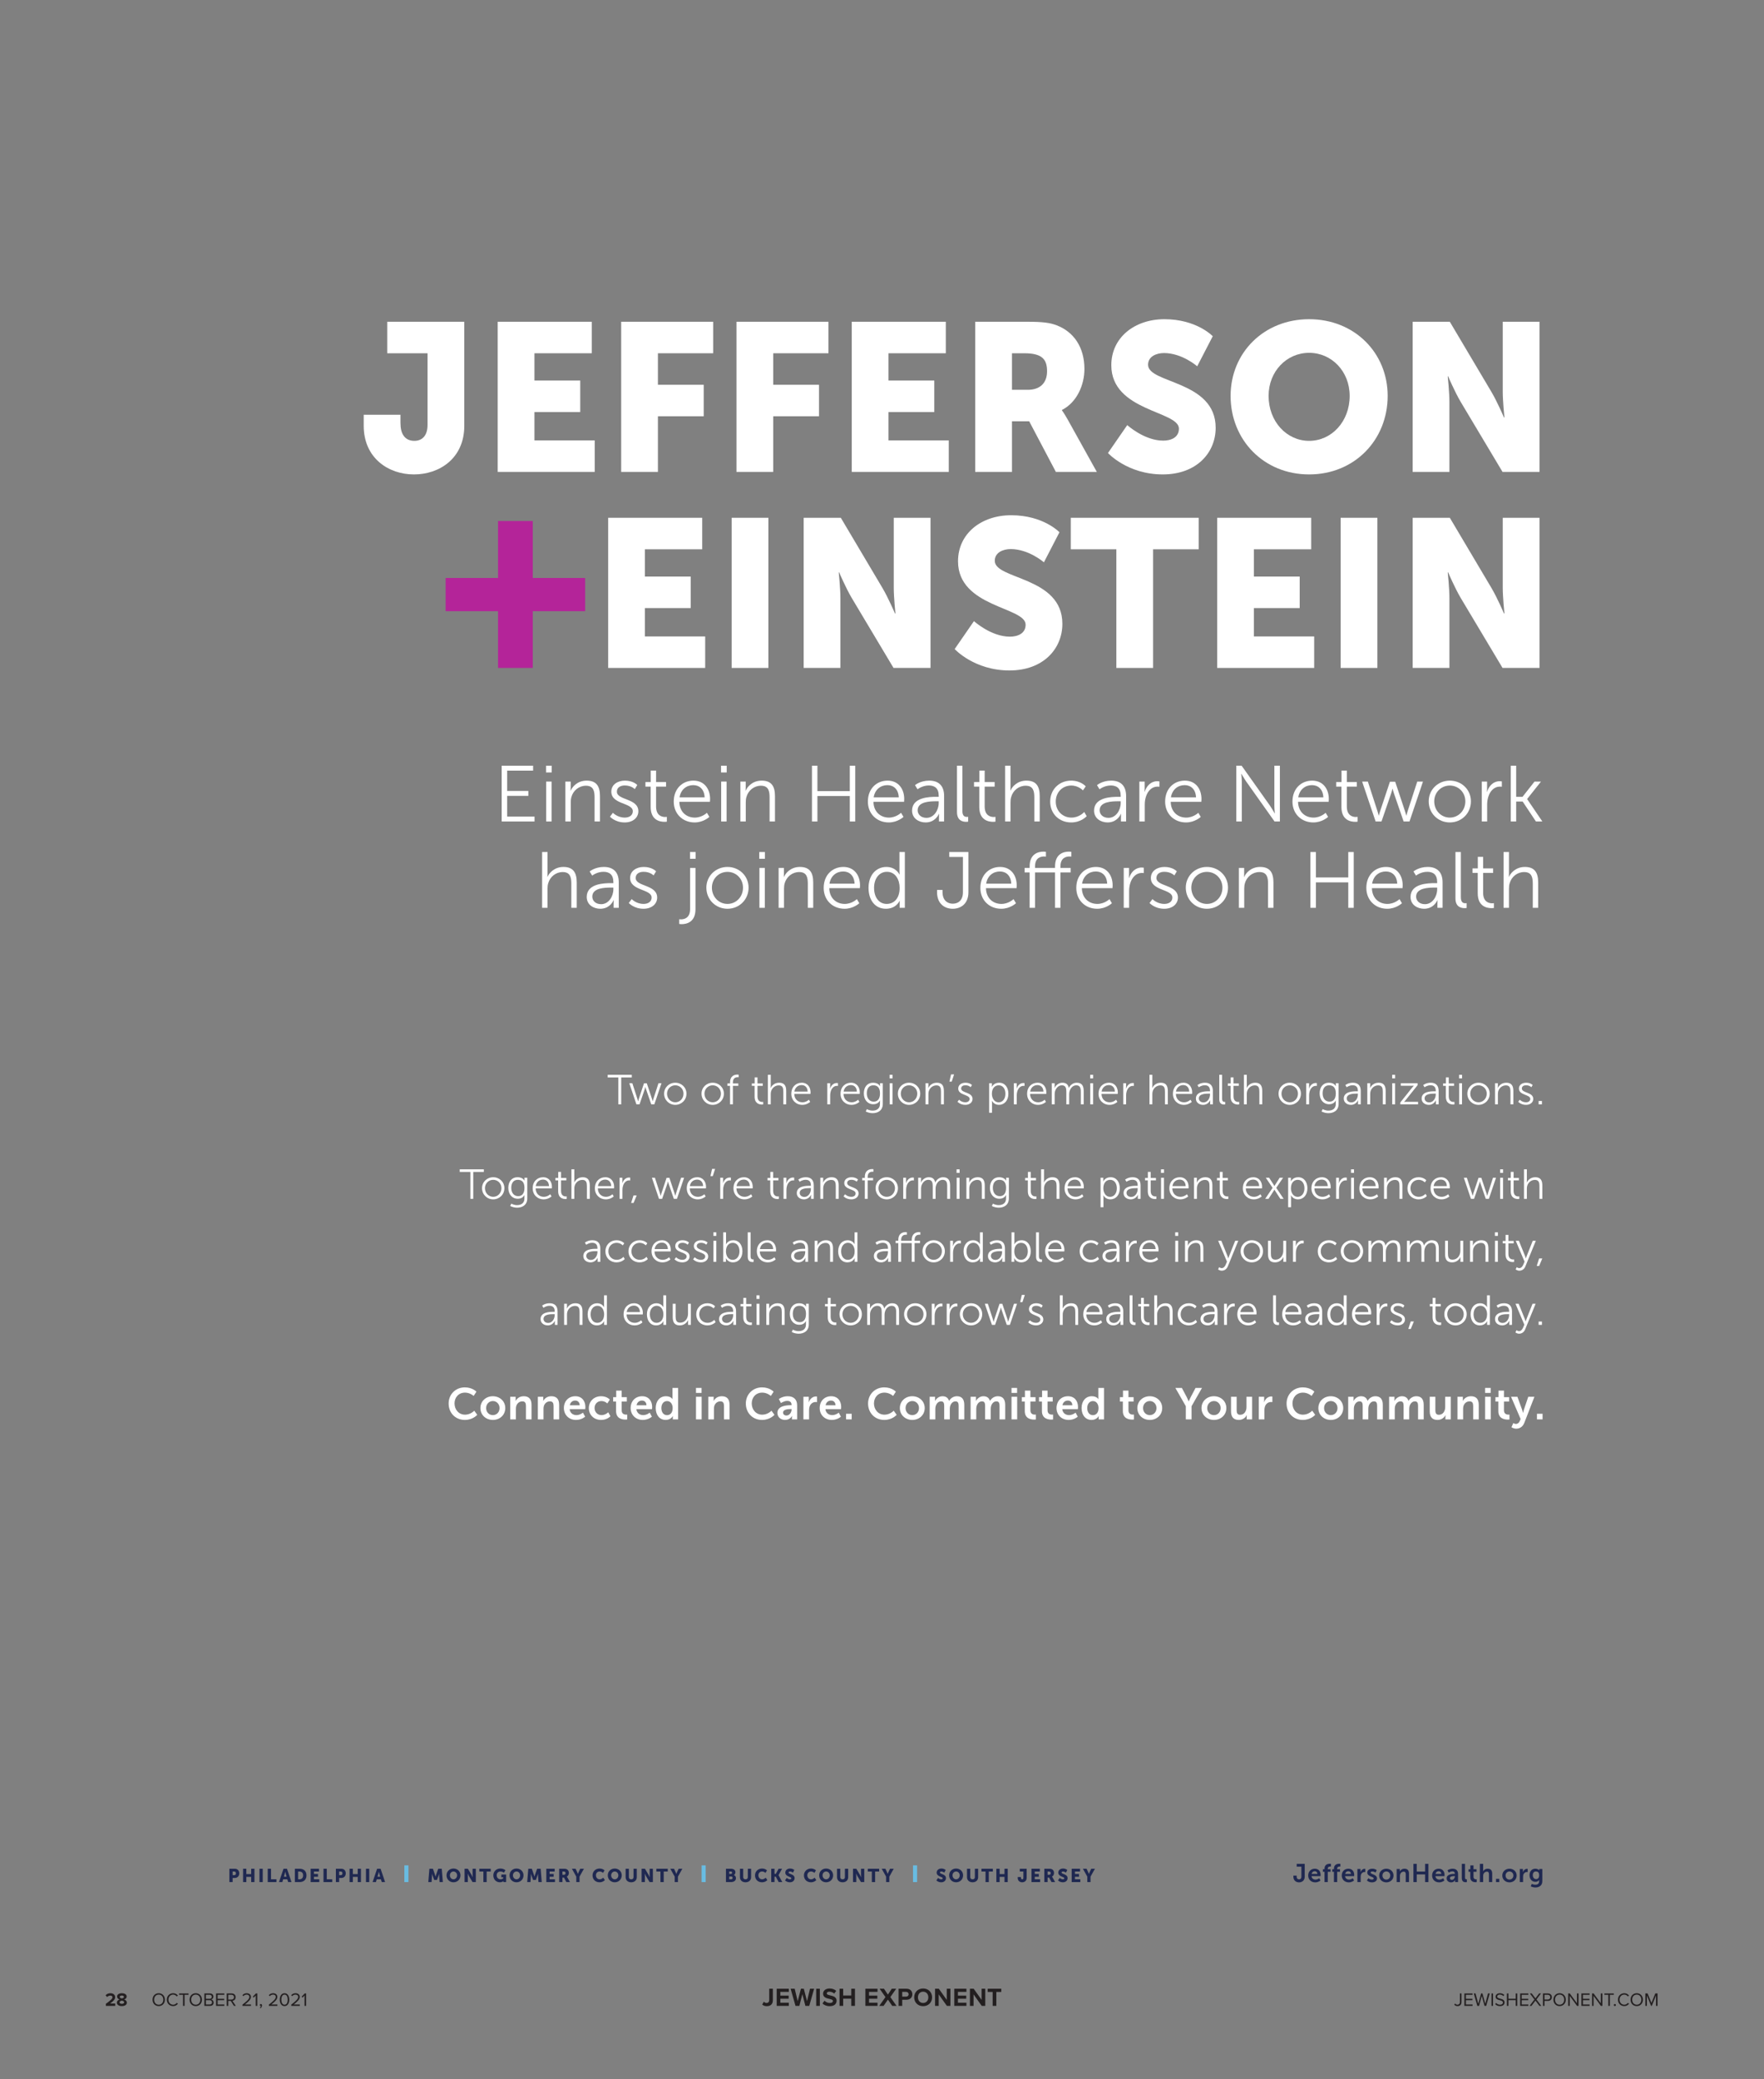 <?xml version="1.0" encoding="UTF-8"?>
<svg xmlns="http://www.w3.org/2000/svg" xmlns:xlink="http://www.w3.org/1999/xlink" width="756pt" height="891pt" viewBox="0 0 756 891" version="1.2">
<rect x="0" y="0" width="756" height="891" fill="#808080" stroke="none"/>
<defs>
<g>
<symbol overflow="visible" id="glyph0-0">
<path style="stroke:none;" d="M 3.438 0.719 L 3.438 -6.016 L 0.625 -6.016 L 0.625 0.719 Z M 3.172 0.484 L 0.875 0.484 L 0.875 -5.781 L 3.172 -5.781 Z M 3.172 0.484 "/>
</symbol>
<symbol overflow="visible" id="glyph0-1">
<path style="stroke:none;" d="M 0.094 -0.516 C 0.453 -0.094 0.906 0.094 1.484 0.094 C 2.438 0.094 3.172 -0.453 3.172 -1.609 L 3.172 -5.328 L 2.516 -5.328 L 2.516 -1.609 C 2.516 -0.953 2.094 -0.5 1.438 -0.5 C 0.969 -0.5 0.656 -0.75 0.438 -1.031 Z M 0.094 -0.516 "/>
</symbol>
<symbol overflow="visible" id="glyph0-2">
<path style="stroke:none;" d="M 4.125 0 L 4.125 -0.594 L 1.281 -0.594 L 1.281 -2.438 L 4.062 -2.438 L 4.062 -3.031 L 1.281 -3.031 L 1.281 -4.75 L 4.125 -4.75 L 4.125 -5.328 L 0.625 -5.328 L 0.625 0 Z M 4.125 0 "/>
</symbol>
<symbol overflow="visible" id="glyph0-3">
<path style="stroke:none;" d="M 5.422 0 L 6.938 -5.328 L 6.203 -5.328 L 5.031 -0.891 L 3.812 -5.328 L 3.25 -5.328 L 2.031 -0.891 L 0.844 -5.328 L 0.109 -5.328 L 1.625 0 L 2.359 0 L 3.531 -4.297 L 4.703 0 Z M 5.422 0 "/>
</symbol>
<symbol overflow="visible" id="glyph0-4">
<path style="stroke:none;" d="M 1.281 0 L 1.281 -5.328 L 0.625 -5.328 L 0.625 0 Z M 1.281 0 "/>
</symbol>
<symbol overflow="visible" id="glyph0-5">
<path style="stroke:none;" d="M 0.297 -0.75 C 0.75 -0.25 1.422 0.094 2.359 0.094 C 3.797 0.094 4.312 -0.703 4.312 -1.469 C 4.312 -2.594 3.328 -2.859 2.453 -3.094 C 1.781 -3.281 1.156 -3.438 1.156 -3.969 C 1.156 -4.484 1.609 -4.828 2.25 -4.828 C 2.844 -4.828 3.406 -4.625 3.797 -4.188 L 4.203 -4.672 C 3.75 -5.141 3.125 -5.422 2.297 -5.422 C 1.25 -5.422 0.469 -4.812 0.469 -3.938 C 0.469 -2.891 1.422 -2.641 2.281 -2.422 C 2.984 -2.234 3.625 -2.062 3.625 -1.422 C 3.625 -1.016 3.328 -0.5 2.375 -0.5 C 1.625 -0.5 1.047 -0.859 0.703 -1.25 Z M 0.297 -0.75 "/>
</symbol>
<symbol overflow="visible" id="glyph0-6">
<path style="stroke:none;" d="M 5.078 0 L 5.078 -5.328 L 4.406 -5.328 L 4.406 -3.047 L 1.281 -3.047 L 1.281 -5.328 L 0.625 -5.328 L 0.625 0 L 1.281 0 L 1.281 -2.453 L 4.406 -2.453 L 4.406 0 Z M 5.078 0 "/>
</symbol>
<symbol overflow="visible" id="glyph0-7">
<path style="stroke:none;" d="M 5.109 0 L 3.047 -2.75 L 4.984 -5.328 L 4.188 -5.328 L 2.609 -3.203 L 1.031 -5.328 L 0.219 -5.328 L 2.172 -2.734 L 0.094 0 L 0.906 0 L 2.609 -2.266 L 4.312 0 Z M 5.109 0 "/>
</symbol>
<symbol overflow="visible" id="glyph0-8">
<path style="stroke:none;" d="M 1.281 0 L 1.281 -2.125 L 2.766 -2.125 C 3.828 -2.125 4.438 -2.859 4.438 -3.734 C 4.438 -4.594 3.844 -5.328 2.766 -5.328 L 0.625 -5.328 L 0.625 0 Z M 3.75 -3.734 C 3.75 -3.125 3.312 -2.719 2.688 -2.719 L 1.281 -2.719 L 1.281 -4.75 L 2.688 -4.75 C 3.312 -4.75 3.75 -4.328 3.75 -3.734 Z M 3.75 -3.734 "/>
</symbol>
<symbol overflow="visible" id="glyph0-9">
<path style="stroke:none;" d="M 0.406 -2.656 C 0.406 -1.094 1.469 0.094 3.062 0.094 C 4.625 0.094 5.703 -1.094 5.703 -2.656 C 5.703 -4.234 4.625 -5.422 3.062 -5.422 C 1.469 -5.422 0.406 -4.234 0.406 -2.656 Z M 5.016 -2.656 C 5.016 -1.422 4.25 -0.5 3.062 -0.5 C 1.859 -0.5 1.094 -1.422 1.094 -2.656 C 1.094 -3.906 1.859 -4.828 3.062 -4.828 C 4.25 -4.828 5.016 -3.906 5.016 -2.656 Z M 5.016 -2.656 "/>
</symbol>
<symbol overflow="visible" id="glyph0-10">
<path style="stroke:none;" d="M 5.047 0 L 5.047 -5.328 L 4.375 -5.328 L 4.375 -1.125 L 1.297 -5.328 L 0.625 -5.328 L 0.625 0 L 1.281 0 L 1.281 -4.297 L 4.406 0 Z M 5.047 0 "/>
</symbol>
<symbol overflow="visible" id="glyph0-11">
<path style="stroke:none;" d="M 2.609 0 L 2.609 -4.75 L 4.297 -4.75 L 4.297 -5.328 L 0.25 -5.328 L 0.25 -4.75 L 1.938 -4.75 L 1.938 0 Z M 2.609 0 "/>
</symbol>
<symbol overflow="visible" id="glyph0-12">
<path style="stroke:none;" d="M 0.484 -0.359 C 0.484 -0.125 0.688 0.078 0.922 0.078 C 1.156 0.078 1.359 -0.125 1.359 -0.359 C 1.359 -0.594 1.156 -0.797 0.922 -0.797 C 0.688 -0.797 0.484 -0.594 0.484 -0.359 Z M 0.484 -0.359 "/>
</symbol>
<symbol overflow="visible" id="glyph0-13">
<path style="stroke:none;" d="M 3.125 0.094 C 4.094 0.094 4.734 -0.359 5.188 -0.953 L 4.609 -1.266 C 4.312 -0.812 3.766 -0.5 3.125 -0.5 C 1.984 -0.5 1.094 -1.406 1.094 -2.656 C 1.094 -3.938 1.984 -4.828 3.125 -4.828 C 3.766 -4.828 4.312 -4.5 4.609 -4.062 L 5.172 -4.375 C 4.75 -4.969 4.094 -5.422 3.125 -5.422 C 1.609 -5.422 0.406 -4.297 0.406 -2.656 C 0.406 -1.031 1.609 0.094 3.125 0.094 Z M 3.125 0.094 "/>
</symbol>
<symbol overflow="visible" id="glyph0-14">
<path style="stroke:none;" d="M 5.844 0 L 5.844 -5.328 L 4.891 -5.328 L 3.234 -1.266 L 1.578 -5.328 L 0.625 -5.328 L 0.625 0 L 1.281 0 L 1.281 -4.438 L 3.094 0 L 3.375 0 L 5.188 -4.438 L 5.188 0 Z M 5.844 0 "/>
</symbol>
<symbol overflow="visible" id="glyph0-15">
<path style="stroke:none;" d=""/>
</symbol>
<symbol overflow="visible" id="glyph0-16">
<path style="stroke:none;" d="M 3.062 0 C 4.031 0 4.594 -0.578 4.594 -1.438 C 4.594 -2.078 4.125 -2.656 3.562 -2.75 C 4.047 -2.859 4.5 -3.297 4.5 -3.969 C 4.5 -4.781 3.922 -5.328 3 -5.328 L 0.625 -5.328 L 0.625 0 Z M 1.281 -4.75 L 2.891 -4.75 C 3.484 -4.75 3.812 -4.359 3.812 -3.875 C 3.812 -3.391 3.484 -3.031 2.891 -3.031 L 1.281 -3.031 Z M 1.281 -2.438 L 2.922 -2.438 C 3.578 -2.438 3.906 -2 3.906 -1.516 C 3.906 -0.938 3.547 -0.594 2.922 -0.594 L 1.281 -0.594 Z M 1.281 -2.438 "/>
</symbol>
<symbol overflow="visible" id="glyph0-17">
<path style="stroke:none;" d="M 4.5 0 L 3.062 -2.172 C 3.781 -2.234 4.438 -2.766 4.438 -3.734 C 4.438 -4.719 3.75 -5.328 2.766 -5.328 L 0.625 -5.328 L 0.625 0 L 1.281 0 L 1.281 -2.125 L 2.359 -2.125 L 3.719 0 Z M 3.75 -3.734 C 3.75 -3.125 3.312 -2.703 2.688 -2.703 L 1.281 -2.703 L 1.281 -4.75 L 2.688 -4.75 C 3.312 -4.75 3.75 -4.328 3.75 -3.734 Z M 3.75 -3.734 "/>
</symbol>
<symbol overflow="visible" id="glyph0-18">
<path style="stroke:none;" d="M 4.094 0 L 4.094 -0.594 L 1.484 -0.594 C 2.969 -1.766 4.078 -2.766 4.078 -3.844 C 4.078 -4.906 3.172 -5.422 2.281 -5.422 C 1.531 -5.422 0.828 -5.109 0.422 -4.578 L 0.828 -4.156 C 1.141 -4.547 1.641 -4.828 2.281 -4.828 C 2.828 -4.828 3.391 -4.531 3.391 -3.844 C 3.391 -2.922 2.359 -2.047 0.438 -0.531 L 0.438 0 Z M 4.094 0 "/>
</symbol>
<symbol overflow="visible" id="glyph0-19">
<path style="stroke:none;" d="M 2.094 0 L 2.094 -5.328 L 1.5 -5.328 L 0.172 -3.953 L 0.562 -3.547 L 1.422 -4.453 L 1.422 0 Z M 2.094 0 "/>
</symbol>
<symbol overflow="visible" id="glyph0-20">
<path style="stroke:none;" d="M 0.75 1.016 C 1.125 0.75 1.406 0.297 1.406 -0.188 C 1.406 -0.578 1.172 -0.797 0.906 -0.797 C 0.656 -0.797 0.484 -0.594 0.484 -0.375 C 0.484 -0.125 0.641 0.047 0.859 0.047 C 0.906 0.047 0.953 0.031 0.969 0.031 C 0.938 0.281 0.719 0.594 0.453 0.766 Z M 0.75 1.016 "/>
</symbol>
<symbol overflow="visible" id="glyph0-21">
<path style="stroke:none;" d="M 0.406 -2.656 C 0.406 -1.375 0.984 0.094 2.453 0.094 C 3.906 0.094 4.484 -1.375 4.484 -2.656 C 4.484 -3.969 3.906 -5.422 2.453 -5.422 C 0.984 -5.422 0.406 -3.969 0.406 -2.656 Z M 3.812 -2.656 C 3.812 -1.594 3.469 -0.5 2.453 -0.5 C 1.438 -0.5 1.094 -1.594 1.094 -2.656 C 1.094 -3.734 1.438 -4.828 2.453 -4.828 C 3.469 -4.828 3.812 -3.734 3.812 -2.656 Z M 3.812 -2.656 "/>
</symbol>
<symbol overflow="visible" id="glyph1-0">
<path style="stroke:none;" d="M 4.594 0.984 L 4.594 -8.266 L 0.719 -8.266 L 0.719 0.984 Z M 4.234 0.656 L 1.062 0.656 L 1.062 -7.938 L 4.234 -7.938 Z M 4.234 0.656 "/>
</symbol>
<symbol overflow="visible" id="glyph1-1">
<path style="stroke:none;" d="M 0.062 -0.578 C 0.594 -0.062 1.281 0.125 2.031 0.125 C 3.547 0.125 4.625 -0.672 4.625 -2.406 L 4.625 -7.344 L 3.062 -7.344 L 3.062 -2.438 C 3.062 -1.719 2.609 -1.25 1.906 -1.25 C 1.406 -1.25 1.031 -1.5 0.75 -1.781 Z M 0.062 -0.578 "/>
</symbol>
<symbol overflow="visible" id="glyph1-2">
<path style="stroke:none;" d="M 5.922 0 L 5.922 -1.359 L 2.281 -1.359 L 2.281 -3.062 L 5.844 -3.062 L 5.844 -4.406 L 2.281 -4.406 L 2.281 -6 L 5.922 -6 L 5.922 -7.344 L 0.719 -7.344 L 0.719 0 Z M 5.922 0 "/>
</symbol>
<symbol overflow="visible" id="glyph1-3">
<path style="stroke:none;" d="M 8 0 L 10.094 -7.344 L 8.328 -7.344 L 7.047 -2.031 L 5.672 -7.344 L 4.438 -7.344 L 3.047 -2.031 L 1.766 -7.344 L 0.016 -7.344 L 2.109 0 L 3.766 0 L 5.047 -5.031 L 6.344 0 Z M 8 0 "/>
</symbol>
<symbol overflow="visible" id="glyph1-4">
<path style="stroke:none;" d="M 2.281 0 L 2.281 -7.344 L 0.719 -7.344 L 0.719 0 Z M 2.281 0 "/>
</symbol>
<symbol overflow="visible" id="glyph1-5">
<path style="stroke:none;" d="M 0.219 -1.031 C 0.906 -0.344 1.922 0.125 3.328 0.125 C 5.312 0.125 6.266 -0.875 6.266 -2.219 C 6.266 -3.844 4.734 -4.219 3.516 -4.484 C 2.672 -4.688 2.062 -4.844 2.062 -5.328 C 2.062 -5.781 2.438 -6.078 3.141 -6.078 C 3.844 -6.078 4.641 -5.828 5.234 -5.281 L 6.109 -6.422 C 5.375 -7.094 4.406 -7.453 3.25 -7.453 C 1.516 -7.453 0.469 -6.453 0.469 -5.234 C 0.469 -3.594 2 -3.266 3.203 -2.984 C 4.047 -2.797 4.688 -2.609 4.688 -2.062 C 4.688 -1.641 4.266 -1.234 3.406 -1.234 C 2.391 -1.234 1.594 -1.688 1.078 -2.219 Z M 0.219 -1.031 "/>
</symbol>
<symbol overflow="visible" id="glyph1-6">
<path style="stroke:none;" d="M 7.328 0 L 7.328 -7.344 L 5.75 -7.344 L 5.75 -4.453 L 2.281 -4.453 L 2.281 -7.344 L 0.719 -7.344 L 0.719 0 L 2.281 0 L 2.281 -3.078 L 5.75 -3.078 L 5.75 0 Z M 7.328 0 "/>
</symbol>
<symbol overflow="visible" id="glyph1-7">
<path style="stroke:none;" d=""/>
</symbol>
<symbol overflow="visible" id="glyph1-8">
<path style="stroke:none;" d="M 7.375 0 L 4.719 -3.766 L 7.219 -7.344 L 5.328 -7.344 L 3.672 -4.828 L 1.984 -7.344 L 0.125 -7.344 L 2.625 -3.766 L -0.031 0 L 1.828 0 L 3.672 -2.688 L 5.516 0 Z M 7.375 0 "/>
</symbol>
<symbol overflow="visible" id="glyph1-9">
<path style="stroke:none;" d="M 2.281 0 L 2.281 -2.625 L 4.156 -2.625 C 5.734 -2.625 6.625 -3.703 6.625 -4.969 C 6.625 -6.266 5.75 -7.344 4.156 -7.344 L 0.719 -7.344 L 0.719 0 Z M 5.031 -4.984 C 5.031 -4.359 4.562 -3.969 3.953 -3.969 L 2.281 -3.969 L 2.281 -6 L 3.953 -6 C 4.562 -6 5.031 -5.594 5.031 -4.984 Z M 5.031 -4.984 "/>
</symbol>
<symbol overflow="visible" id="glyph1-10">
<path style="stroke:none;" d="M 0.375 -3.656 C 0.375 -1.453 1.984 0.125 4.203 0.125 C 6.422 0.125 8.047 -1.453 8.047 -3.656 C 8.047 -5.875 6.422 -7.453 4.203 -7.453 C 1.984 -7.453 0.375 -5.875 0.375 -3.656 Z M 6.438 -3.656 C 6.438 -2.297 5.562 -1.25 4.203 -1.25 C 2.844 -1.25 1.984 -2.297 1.984 -3.656 C 1.984 -5.031 2.844 -6.078 4.203 -6.078 C 5.562 -6.078 6.438 -5.031 6.438 -3.656 Z M 6.438 -3.656 "/>
</symbol>
<symbol overflow="visible" id="glyph1-11">
<path style="stroke:none;" d="M 7.297 0 L 7.297 -7.344 L 5.734 -7.344 L 5.734 -2.578 L 2.328 -7.344 L 0.719 -7.344 L 0.719 0 L 2.281 0 L 2.281 -4.922 L 5.781 0 Z M 7.297 0 "/>
</symbol>
<symbol overflow="visible" id="glyph1-12">
<path style="stroke:none;" d="M 4 0 L 4 -5.969 L 6.125 -5.969 L 6.125 -7.344 L 0.281 -7.344 L 0.281 -5.969 L 2.422 -5.969 L 2.422 0 Z M 4 0 "/>
</symbol>
<symbol overflow="visible" id="glyph2-0">
<path style="stroke:none;" d="M 3.344 0.719 L 3.344 -6.016 L 0.531 -6.016 L 0.531 0.719 Z M 3.078 0.484 L 0.781 0.484 L 0.781 -5.781 L 3.078 -5.781 Z M 3.078 0.484 "/>
</symbol>
<symbol overflow="visible" id="glyph2-1">
<path style="stroke:none;" d="M 4.391 0 L 4.391 -1 L 2.172 -1 C 3.594 -2.016 4.359 -2.797 4.359 -3.719 C 4.359 -4.781 3.453 -5.422 2.312 -5.422 C 1.562 -5.422 0.781 -5.141 0.25 -4.547 L 0.906 -3.797 C 1.266 -4.172 1.734 -4.406 2.328 -4.406 C 2.781 -4.406 3.203 -4.172 3.203 -3.719 C 3.203 -3.062 2.562 -2.5 0.375 -0.891 L 0.375 0 Z M 4.391 0 "/>
</symbol>
<symbol overflow="visible" id="glyph2-2">
<path style="stroke:none;" d="M 0.281 -1.391 C 0.281 -0.391 1.297 0.094 2.422 0.094 C 3.547 0.094 4.562 -0.391 4.562 -1.391 C 4.562 -2.031 4.062 -2.531 3.422 -2.75 C 4.016 -2.953 4.484 -3.344 4.484 -4.016 C 4.484 -5.016 3.406 -5.422 2.422 -5.422 C 1.438 -5.422 0.375 -5.016 0.375 -4.016 C 0.375 -3.344 0.828 -2.953 1.422 -2.75 C 0.781 -2.531 0.281 -2.031 0.281 -1.391 Z M 3.312 -3.828 C 3.312 -3.422 2.75 -3.234 2.422 -3.188 C 2.094 -3.234 1.516 -3.422 1.516 -3.828 C 1.516 -4.203 1.891 -4.438 2.422 -4.438 C 2.938 -4.438 3.312 -4.203 3.312 -3.828 Z M 3.422 -1.516 C 3.422 -1.125 2.969 -0.875 2.422 -0.875 C 1.859 -0.875 1.438 -1.125 1.438 -1.516 C 1.438 -1.984 2.094 -2.203 2.422 -2.25 C 2.75 -2.203 3.422 -1.984 3.422 -1.516 Z M 3.422 -1.516 "/>
</symbol>
<symbol overflow="visible" id="glyph3-0">
<path style="stroke:none;" d="M 0.453 0 L 45.453 0 L 45.453 -63 L 0.453 -63 Z M 22.953 -35.547 L 7.656 -58.5 L 38.25 -58.5 Z M 25.656 -31.5 L 40.953 -54.453 L 40.953 -8.547 Z M 4.953 -8.547 L 4.953 -54.453 L 20.25 -31.5 Z M 7.656 -4.5 L 22.953 -27.453 L 38.25 -4.5 Z M 7.656 -4.5 "/>
</symbol>
<symbol overflow="visible" id="glyph3-1">
<path style="stroke:none;" d="M 1.891 -19.797 C 1.891 -5.844 12.594 1.078 23.406 1.078 C 34.203 1.078 45 -5.672 45 -19.797 L 45 -64.344 L 11.969 -64.344 L 11.969 -50.844 L 29.25 -50.844 L 29.25 -20.156 C 29.25 -15.484 26.906 -13.312 23.578 -13.312 C 21.781 -13.312 19.984 -13.953 18.906 -15.656 C 18.094 -16.828 17.641 -18.625 17.641 -21.062 L 17.641 -24.484 L 1.891 -24.484 Z M 1.891 -19.797 "/>
</symbol>
<symbol overflow="visible" id="glyph3-2">
<path style="stroke:none;" d="M 7.562 0 L 49.141 0 L 49.141 -13.5 L 23.312 -13.5 L 23.312 -25.656 L 42.938 -25.656 L 42.938 -39.156 L 23.312 -39.156 L 23.312 -50.844 L 47.875 -50.844 L 47.875 -64.344 L 7.562 -64.344 Z M 7.562 0 "/>
</symbol>
<symbol overflow="visible" id="glyph3-3">
<path style="stroke:none;" d="M 7.562 0 L 23.312 0 L 23.312 -23.844 L 42.938 -23.844 L 42.938 -37.344 L 23.312 -37.344 L 23.312 -50.844 L 46.984 -50.844 L 46.984 -64.344 L 7.562 -64.344 Z M 7.562 0 "/>
</symbol>
<symbol overflow="visible" id="glyph3-4">
<path style="stroke:none;" d="M 7.562 0 L 23.312 0 L 23.312 -21.688 L 30.688 -21.688 L 42.125 0 L 59.672 0 L 47.156 -22.5 C 45.625 -25.203 44.734 -26.375 44.734 -26.375 L 44.734 -26.547 C 51.125 -29.797 54.359 -37.266 54.359 -44.094 C 54.359 -53.453 49.766 -60.031 42.484 -62.812 C 39.688 -63.906 36.547 -64.344 29.969 -64.344 L 7.562 -64.344 Z M 23.312 -35.188 L 23.312 -50.844 L 28.625 -50.844 C 36.547 -50.844 38.344 -47.969 38.344 -43.109 C 38.344 -37.984 35.188 -35.188 30.156 -35.188 Z M 23.312 -35.188 "/>
</symbol>
<symbol overflow="visible" id="glyph3-5">
<path style="stroke:none;" d="M 2.797 -8.094 C 2.797 -8.094 11.156 1.078 26.281 1.078 C 40.766 1.078 48.953 -8.188 48.953 -18.906 C 48.953 -39.234 19.984 -37.797 19.984 -45.906 C 19.984 -49.5 23.578 -50.938 26.812 -50.938 C 34.562 -50.938 41.047 -45.266 41.047 -45.266 L 47.703 -58.141 C 47.703 -58.141 40.859 -65.438 27 -65.438 C 14.219 -65.438 4.234 -57.594 4.234 -45.719 C 4.234 -25.922 33.203 -26.188 33.203 -18.547 C 33.203 -14.672 29.703 -13.406 26.453 -13.406 C 18.359 -13.406 11.062 -20.062 11.062 -20.062 Z M 2.797 -8.094 "/>
</symbol>
<symbol overflow="visible" id="glyph3-6">
<path style="stroke:none;" d="M 3.156 -32.578 C 3.156 -13.688 17.375 1.078 36.812 1.078 C 56.25 1.078 70.469 -13.688 70.469 -32.578 C 70.469 -51.031 56.25 -65.438 36.812 -65.438 C 17.375 -65.438 3.156 -51.031 3.156 -32.578 Z M 19.438 -32.578 C 19.438 -43.109 27.188 -51.031 36.812 -51.031 C 46.438 -51.031 54.188 -43.109 54.188 -32.578 C 54.188 -21.594 46.438 -13.312 36.812 -13.312 C 27.188 -13.312 19.438 -21.594 19.438 -32.578 Z M 19.438 -32.578 "/>
</symbol>
<symbol overflow="visible" id="glyph3-7">
<path style="stroke:none;" d="M 7.562 0 L 23.312 0 L 23.312 -29.969 C 23.312 -34.016 22.594 -40.953 22.594 -40.953 L 22.766 -40.953 C 22.766 -40.953 25.656 -34.203 28.172 -29.969 L 46.078 0 L 61.922 0 L 61.922 -64.344 L 46.172 -64.344 L 46.172 -34.297 C 46.172 -30.234 46.891 -23.312 46.891 -23.312 L 46.703 -23.312 C 46.703 -23.312 43.828 -30.062 41.312 -34.297 L 23.484 -64.344 L 7.562 -64.344 Z M 7.562 0 "/>
</symbol>
<symbol overflow="visible" id="glyph3-8">
<path style="stroke:none;" d="M 7.562 0 L 23.312 0 L 23.312 -64.344 L 7.562 -64.344 Z M 7.562 0 "/>
</symbol>
<symbol overflow="visible" id="glyph3-9">
<path style="stroke:none;" d="M 19.891 0 L 35.641 0 L 35.641 -50.844 L 55.172 -50.844 L 55.172 -64.344 L 0.359 -64.344 L 0.359 -50.844 L 19.891 -50.844 Z M 19.891 0 "/>
</symbol>
<symbol overflow="visible" id="glyph4-0">
<path style="stroke:none;" d="M 0.547 0 L 55.297 0 L 55.297 -76.656 L 0.547 -76.656 Z M 27.922 -43.25 L 9.312 -71.172 L 46.531 -71.172 Z M 31.203 -38.328 L 49.828 -66.25 L 49.828 -10.406 Z M 6.016 -10.406 L 6.016 -66.25 L 24.641 -38.328 Z M 9.312 -5.469 L 27.922 -33.391 L 46.531 -5.469 Z M 9.312 -5.469 "/>
</symbol>
<symbol overflow="visible" id="glyph4-1">
<path style="stroke:none;" d="M 4.484 -24.312 L 26.938 -24.312 L 26.938 0 L 41.828 0 L 41.828 -24.312 L 64.281 -24.312 L 64.281 -38.547 L 41.828 -38.547 L 41.828 -62.969 L 26.938 -62.969 L 26.938 -38.547 L 4.484 -38.547 Z M 4.484 -24.312 "/>
</symbol>
<symbol overflow="visible" id="glyph5-0">
<path style="stroke:none;" d="M 0.172 0 L 17.172 0 L 17.172 -23.797 L 0.172 -23.797 Z M 8.672 -13.438 L 2.891 -22.094 L 14.453 -22.094 Z M 9.688 -11.906 L 15.469 -20.562 L 15.469 -3.234 Z M 1.875 -3.234 L 1.875 -20.562 L 7.656 -11.906 Z M 2.891 -1.703 L 8.672 -10.375 L 14.453 -1.703 Z M 2.891 -1.703 "/>
</symbol>
<symbol overflow="visible" id="glyph5-1">
<path style="stroke:none;" d="M 3.469 0 L 17.547 0 L 17.547 -2.109 L 5.812 -2.109 L 5.812 -10.984 L 14.891 -10.984 L 14.891 -13.094 L 5.812 -13.094 L 5.812 -21.797 L 16.938 -21.797 L 16.938 -23.906 L 3.469 -23.906 Z M 3.469 0 "/>
</symbol>
<symbol overflow="visible" id="glyph5-2">
<path style="stroke:none;" d="M 2.719 -21.016 L 5.141 -21.016 L 5.141 -23.906 L 2.719 -23.906 Z M 2.781 0 L 5.094 0 L 5.094 -17.109 L 2.781 -17.109 Z M 2.781 0 "/>
</symbol>
<symbol overflow="visible" id="glyph5-3">
<path style="stroke:none;" d="M 2.781 0 L 5.094 0 L 5.094 -8.188 C 5.094 -9.016 5.172 -9.797 5.375 -10.5 C 6.156 -13.328 8.672 -15.328 11.594 -15.328 C 14.891 -15.328 15.297 -12.953 15.297 -10.266 L 15.297 0 L 17.609 0 L 17.609 -10.875 C 17.609 -15.094 16.109 -17.516 11.906 -17.516 C 7.859 -17.516 5.672 -14.75 5.062 -13.188 L 5 -13.188 C 5 -13.188 5.062 -13.797 5.062 -14.547 L 5.062 -17.109 L 2.781 -17.109 Z M 2.781 0 "/>
</symbol>
<symbol overflow="visible" id="glyph5-4">
<path style="stroke:none;" d="M 1.391 -2.078 C 1.391 -2.078 3.562 0.406 7.719 0.406 C 11.156 0.406 13.562 -1.594 13.562 -4.391 C 13.562 -10.031 4.359 -9.016 4.359 -12.781 C 4.359 -14.688 6.016 -15.438 7.75 -15.438 C 10.578 -15.438 12.031 -13.875 12.031 -13.875 L 13.094 -15.641 C 13.094 -15.641 11.422 -17.516 7.812 -17.516 C 4.719 -17.516 1.969 -15.844 1.969 -12.781 C 1.969 -7.203 11.188 -8.125 11.188 -4.391 C 11.188 -2.578 9.594 -1.672 7.75 -1.672 C 4.562 -1.672 2.656 -3.734 2.656 -3.734 Z M 1.391 -2.078 "/>
</symbol>
<symbol overflow="visible" id="glyph5-5">
<path style="stroke:none;" d="M 3.438 -6.219 C 3.438 -0.516 7.406 0.141 9.391 0.141 C 10 0.141 10.375 0.062 10.375 0.062 L 10.375 -2 C 10.375 -2 10.062 -1.938 9.594 -1.938 C 8.297 -1.938 5.75 -2.453 5.75 -6.453 L 5.75 -14.953 L 10.031 -14.953 L 10.031 -16.891 L 5.75 -16.891 L 5.75 -21.828 L 3.469 -21.828 L 3.469 -16.891 L 1.188 -16.891 L 1.188 -14.953 L 3.438 -14.953 Z M 3.438 -6.219 "/>
</symbol>
<symbol overflow="visible" id="glyph5-6">
<path style="stroke:none;" d="M 1.594 -8.531 C 1.594 -3.266 5.438 0.406 10.547 0.406 C 14.375 0.406 16.859 -1.969 16.859 -1.969 L 15.812 -3.734 C 15.812 -3.734 13.734 -1.672 10.609 -1.672 C 7.078 -1.672 4.078 -4.047 3.984 -8.438 L 17.109 -8.438 C 17.109 -8.438 17.172 -9.219 17.172 -9.625 C 17.172 -13.875 14.75 -17.516 10.031 -17.516 C 5.406 -17.516 1.594 -14.141 1.594 -8.531 Z M 4.078 -10.344 C 4.625 -13.766 7.109 -15.578 9.969 -15.578 C 12.516 -15.578 14.688 -13.906 14.828 -10.344 Z M 4.078 -10.344 "/>
</symbol>
<symbol overflow="visible" id="glyph5-7">
<path style="stroke:none;" d=""/>
</symbol>
<symbol overflow="visible" id="glyph5-8">
<path style="stroke:none;" d="M 3.469 0 L 5.812 0 L 5.812 -10.906 L 19.688 -10.906 L 19.688 0 L 22.031 0 L 22.031 -23.906 L 19.688 -23.906 L 19.688 -13.016 L 5.812 -13.016 L 5.812 -23.906 L 3.469 -23.906 Z M 3.469 0 "/>
</symbol>
<symbol overflow="visible" id="glyph5-9">
<path style="stroke:none;" d="M 1.391 -4.656 C 1.391 -1.266 4.359 0.406 7.203 0.406 C 11.484 0.406 12.922 -3.297 12.922 -3.297 L 12.984 -3.297 C 12.984 -3.297 12.922 -2.719 12.922 -1.875 L 12.922 0 L 15.125 0 L 15.125 -10.953 C 15.125 -15.234 12.859 -17.516 8.734 -17.516 C 4.891 -17.516 2.656 -15.578 2.656 -15.578 L 3.734 -13.797 C 3.734 -13.797 5.75 -15.438 8.562 -15.438 C 11.016 -15.438 12.812 -14.312 12.812 -11.016 L 12.812 -10.578 L 11.859 -10.578 C 8.906 -10.578 1.391 -10.438 1.391 -4.656 Z M 3.781 -4.797 C 3.781 -8.562 9.141 -8.672 11.828 -8.672 L 12.812 -8.672 L 12.812 -7.922 C 12.812 -4.969 10.844 -1.562 7.578 -1.562 C 5.031 -1.562 3.781 -3.203 3.781 -4.797 Z M 3.781 -4.797 "/>
</symbol>
<symbol overflow="visible" id="glyph5-10">
<path style="stroke:none;" d="M 2.625 -4.047 C 2.625 -0.312 5.141 0.141 6.562 0.141 C 7 0.141 7.406 0.062 7.406 0.062 L 7.406 -2 C 7.406 -2 7.141 -1.969 6.828 -1.969 C 5.953 -1.969 4.938 -2.312 4.938 -4.562 L 4.938 -23.906 L 2.625 -23.906 Z M 2.625 -4.047 "/>
</symbol>
<symbol overflow="visible" id="glyph5-11">
<path style="stroke:none;" d="M 2.781 0 L 5.094 0 L 5.094 -8.188 C 5.094 -9.016 5.172 -9.797 5.375 -10.469 C 6.156 -13.328 8.672 -15.328 11.594 -15.328 C 14.891 -15.328 15.297 -12.953 15.297 -10.266 L 15.297 0 L 17.609 0 L 17.609 -10.875 C 17.609 -15.094 16.109 -17.516 11.906 -17.516 C 8.031 -17.516 5.75 -14.891 5.094 -13.266 L 5.031 -13.266 C 5.031 -13.266 5.094 -13.875 5.094 -14.656 L 5.094 -23.906 L 2.781 -23.906 Z M 2.781 0 "/>
</symbol>
<symbol overflow="visible" id="glyph5-12">
<path style="stroke:none;" d="M 1.594 -8.531 C 1.594 -3.234 5.516 0.406 10.578 0.406 C 14.922 0.406 17.234 -2.281 17.234 -2.281 L 16.188 -4.078 C 16.188 -4.078 14.172 -1.672 10.703 -1.672 C 6.938 -1.672 3.984 -4.516 3.984 -8.531 C 3.984 -12.609 6.906 -15.406 10.641 -15.406 C 13.734 -15.406 15.641 -13.328 15.641 -13.328 L 16.828 -15.062 C 16.828 -15.062 14.75 -17.516 10.578 -17.516 C 5.547 -17.516 1.594 -13.797 1.594 -8.531 Z M 1.594 -8.531 "/>
</symbol>
<symbol overflow="visible" id="glyph5-13">
<path style="stroke:none;" d="M 2.781 0 L 5.094 0 L 5.094 -7.203 C 5.094 -8.297 5.234 -9.453 5.578 -10.547 C 6.328 -13.062 8.125 -14.953 10.547 -14.953 C 10.984 -14.953 11.391 -14.891 11.391 -14.891 L 11.391 -17.172 C 11.391 -17.172 10.953 -17.266 10.469 -17.266 C 7.781 -17.266 5.875 -15.297 5.062 -12.719 L 5 -12.719 C 5 -12.719 5.062 -13.328 5.062 -14.078 L 5.062 -17.109 L 2.781 -17.109 Z M 2.781 0 "/>
</symbol>
<symbol overflow="visible" id="glyph5-14">
<path style="stroke:none;" d="M 3.469 0 L 5.812 0 L 5.812 -17.203 C 5.812 -18.469 5.609 -20.438 5.609 -20.438 L 5.672 -20.438 C 5.672 -20.438 6.828 -18.391 7.656 -17.203 L 19.859 0 L 22.141 0 L 22.141 -23.906 L 19.781 -23.906 L 19.781 -6.703 C 19.781 -5.438 19.984 -3.469 19.984 -3.469 L 19.922 -3.469 C 19.922 -3.469 18.766 -5.516 17.953 -6.703 L 5.75 -23.906 L 3.469 -23.906 Z M 3.469 0 "/>
</symbol>
<symbol overflow="visible" id="glyph5-15">
<path style="stroke:none;" d="M 6.359 0 L 8.875 0 L 13.062 -12.172 C 13.328 -13.016 13.562 -14.016 13.562 -14.016 L 13.641 -14.016 C 13.641 -14.016 13.875 -13.016 14.172 -12.172 L 18.359 0 L 20.875 0 L 26.656 -17.109 L 24.203 -17.109 L 20.062 -4.359 C 19.781 -3.5 19.547 -2.516 19.547 -2.516 L 19.484 -2.516 C 19.484 -2.516 19.25 -3.531 18.969 -4.359 L 14.75 -17.031 L 12.484 -17.031 L 8.266 -4.359 C 7.984 -3.531 7.75 -2.516 7.75 -2.516 L 7.688 -2.516 C 7.688 -2.516 7.453 -3.531 7.172 -4.359 L 3.031 -17.109 L 0.578 -17.109 Z M 6.359 0 "/>
</symbol>
<symbol overflow="visible" id="glyph5-16">
<path style="stroke:none;" d="M 1.531 -8.641 C 1.531 -3.469 5.578 0.406 10.578 0.406 C 15.578 0.406 19.625 -3.469 19.625 -8.641 C 19.625 -13.703 15.578 -17.516 10.578 -17.516 C 5.578 -17.516 1.531 -13.703 1.531 -8.641 Z M 3.906 -8.641 C 3.906 -12.516 6.906 -15.406 10.578 -15.406 C 14.25 -15.406 17.234 -12.516 17.234 -8.641 C 17.234 -4.656 14.25 -1.672 10.578 -1.672 C 6.906 -1.672 3.906 -4.656 3.906 -8.641 Z M 3.906 -8.641 "/>
</symbol>
<symbol overflow="visible" id="glyph5-17">
<path style="stroke:none;" d="M 2.781 0 L 5.094 0 L 5.094 -8.562 L 7.859 -8.562 L 13.562 0 L 16.312 0 L 9.797 -9.594 L 9.797 -9.656 L 15.734 -17.109 L 12.953 -17.109 L 7.812 -10.578 L 5.094 -10.578 L 5.094 -23.906 L 2.781 -23.906 Z M 2.781 0 "/>
</symbol>
<symbol overflow="visible" id="glyph5-18">
<path style="stroke:none;" d="M 2.75 -21.016 L 5.141 -21.016 L 5.141 -23.906 L 2.75 -23.906 Z M 2.781 -17.109 L 2.781 0.547 C 2.781 4.453 0.203 4.938 -1.125 4.938 C -1.562 4.938 -1.875 4.891 -1.875 4.891 L -1.875 6.906 C -1.875 6.906 -1.469 7 -0.844 7 C 1.047 7 5.094 6.328 5.094 0.641 L 5.094 -17.109 Z M 2.781 -17.109 "/>
</symbol>
<symbol overflow="visible" id="glyph5-19">
<path style="stroke:none;" d="M 1.672 -8.562 C 1.672 -3.266 4.516 0.406 9.109 0.406 C 13.594 0.406 15 -3.031 15 -3.031 L 15.062 -3.031 C 15.062 -3.031 15 -2.547 15 -1.797 L 15 0 L 17.234 0 L 17.234 -23.906 L 14.922 -23.906 L 14.922 -15.578 C 14.922 -14.859 15 -14.281 15 -14.281 L 14.922 -14.281 C 14.922 -14.281 13.5 -17.516 9.344 -17.516 C 4.859 -17.516 1.672 -13.969 1.672 -8.562 Z M 4.047 -8.562 C 4.047 -12.891 6.531 -15.438 9.547 -15.438 C 13.219 -15.438 15 -12.031 15 -8.562 C 15 -3.703 12.312 -1.672 9.453 -1.672 C 6.25 -1.672 4.047 -4.359 4.047 -8.562 Z M 4.047 -8.562 "/>
</symbol>
<symbol overflow="visible" id="glyph5-20">
<path style="stroke:none;" d="M 1.188 -6.703 C 1.188 -1.562 4.625 0.406 7.891 0.406 C 11.188 0.406 14.625 -1.531 14.625 -6.703 L 14.625 -23.906 L 6.422 -23.906 L 6.422 -21.797 L 12.281 -21.797 L 12.281 -6.703 C 12.281 -2.984 10.031 -1.766 7.922 -1.766 C 5.75 -1.766 3.531 -3.094 3.531 -6.766 L 3.531 -7.656 L 1.188 -7.656 Z M 1.188 -6.703 "/>
</symbol>
<symbol overflow="visible" id="glyph5-21">
<path style="stroke:none;" d="M 14.453 0 L 16.766 0 L 16.766 -15.156 L 21.141 -15.156 L 21.141 -17.109 L 16.766 -17.109 L 16.766 -17.719 C 16.766 -21.516 19.281 -22 20.609 -22 C 21.078 -22 21.422 -21.938 21.422 -21.938 L 21.422 -24 C 21.422 -24 21.016 -24.078 20.359 -24.078 C 18.422 -24.078 14.453 -23.359 14.453 -17.719 L 14.453 -17.109 L 5.875 -17.109 L 5.875 -17.719 C 5.875 -21.516 8.391 -22 9.719 -22 C 10.203 -22 10.547 -21.938 10.547 -21.938 L 10.547 -24 C 10.547 -24 10.125 -24.078 9.484 -24.078 C 7.547 -24.078 3.562 -23.359 3.562 -17.719 L 3.562 -17.109 L 1.422 -17.109 L 1.422 -15.156 L 3.562 -15.156 L 3.562 0 L 5.875 0 L 5.875 -15.156 L 14.453 -15.156 Z M 14.453 0 "/>
</symbol>
<symbol overflow="visible" id="glyph6-0">
<path style="stroke:none;" d="M 0.094 0 L 9.094 0 L 9.094 -12.594 L 0.094 -12.594 Z M 4.594 -7.109 L 1.531 -11.703 L 7.656 -11.703 Z M 5.125 -6.297 L 8.188 -10.891 L 8.188 -1.703 Z M 0.984 -1.703 L 0.984 -10.891 L 4.047 -6.297 Z M 1.531 -0.906 L 4.594 -5.484 L 7.656 -0.906 Z M 1.531 -0.906 "/>
</symbol>
<symbol overflow="visible" id="glyph6-1">
<path style="stroke:none;" d="M 4.688 0 L 5.922 0 L 5.922 -11.531 L 10.453 -11.531 L 10.453 -12.656 L 0.125 -12.656 L 0.125 -11.531 L 4.688 -11.531 Z M 4.688 0 "/>
</symbol>
<symbol overflow="visible" id="glyph6-2">
<path style="stroke:none;" d="M 3.359 0 L 4.703 0 L 6.906 -6.438 C 7.062 -6.891 7.188 -7.422 7.188 -7.422 L 7.219 -7.422 C 7.219 -7.422 7.344 -6.891 7.5 -6.438 L 9.719 0 L 11.047 0 L 14.109 -9.047 L 12.812 -9.047 L 10.625 -2.297 C 10.469 -1.859 10.344 -1.328 10.344 -1.328 L 10.312 -1.328 C 10.312 -1.328 10.188 -1.875 10.047 -2.297 L 7.812 -9.016 L 6.609 -9.016 L 4.375 -2.297 C 4.234 -1.875 4.109 -1.328 4.109 -1.328 L 4.062 -1.328 C 4.062 -1.328 3.938 -1.875 3.797 -2.297 L 1.609 -9.047 L 0.312 -9.047 Z M 3.359 0 "/>
</symbol>
<symbol overflow="visible" id="glyph6-3">
<path style="stroke:none;" d="M 0.812 -4.578 C 0.812 -1.844 2.953 0.219 5.594 0.219 C 8.25 0.219 10.391 -1.844 10.391 -4.578 C 10.391 -7.25 8.25 -9.266 5.594 -9.266 C 2.953 -9.266 0.812 -7.25 0.812 -4.578 Z M 2.062 -4.578 C 2.062 -6.625 3.656 -8.156 5.594 -8.156 C 7.547 -8.156 9.125 -6.625 9.125 -4.578 C 9.125 -2.469 7.547 -0.875 5.594 -0.875 C 3.656 -0.875 2.062 -2.469 2.062 -4.578 Z M 2.062 -4.578 "/>
</symbol>
<symbol overflow="visible" id="glyph6-4">
<path style="stroke:none;" d=""/>
</symbol>
<symbol overflow="visible" id="glyph6-5">
<path style="stroke:none;" d="M 1.891 0 L 3.109 0 L 3.109 -7.922 L 5.438 -7.922 L 5.438 -8.953 L 3.109 -8.953 L 3.109 -9.375 C 3.109 -11.391 4.453 -11.641 5.141 -11.641 C 5.406 -11.641 5.578 -11.609 5.578 -11.609 L 5.578 -12.703 C 5.578 -12.703 5.359 -12.75 5.016 -12.75 C 4 -12.75 1.891 -12.359 1.891 -9.375 L 1.891 -8.953 L 0.75 -8.953 L 0.75 -7.922 L 1.891 -7.922 Z M 1.891 0 "/>
</symbol>
<symbol overflow="visible" id="glyph6-6">
<path style="stroke:none;" d="M 1.812 -3.297 C 1.812 -0.266 3.922 0.078 4.969 0.078 C 5.297 0.078 5.484 0.031 5.484 0.031 L 5.484 -1.062 C 5.484 -1.062 5.328 -1.031 5.078 -1.031 C 4.391 -1.031 3.047 -1.297 3.047 -3.422 L 3.047 -7.922 L 5.312 -7.922 L 5.312 -8.953 L 3.047 -8.953 L 3.047 -11.562 L 1.844 -11.562 L 1.844 -8.953 L 0.625 -8.953 L 0.625 -7.922 L 1.812 -7.922 Z M 1.812 -3.297 "/>
</symbol>
<symbol overflow="visible" id="glyph6-7">
<path style="stroke:none;" d="M 1.469 0 L 2.703 0 L 2.703 -4.344 C 2.703 -4.766 2.734 -5.188 2.844 -5.547 C 3.266 -7.062 4.594 -8.125 6.141 -8.125 C 7.891 -8.125 8.094 -6.859 8.094 -5.438 L 8.094 0 L 9.328 0 L 9.328 -5.766 C 9.328 -7.984 8.531 -9.266 6.297 -9.266 C 4.25 -9.266 3.047 -7.891 2.703 -7.016 L 2.656 -7.016 C 2.656 -7.016 2.703 -7.344 2.703 -7.766 L 2.703 -12.656 L 1.469 -12.656 Z M 1.469 0 "/>
</symbol>
<symbol overflow="visible" id="glyph6-8">
<path style="stroke:none;" d="M 0.844 -4.516 C 0.844 -1.734 2.875 0.219 5.578 0.219 C 7.609 0.219 8.922 -1.047 8.922 -1.047 L 8.375 -1.984 C 8.375 -1.984 7.266 -0.875 5.609 -0.875 C 3.75 -0.875 2.156 -2.141 2.109 -4.469 L 9.047 -4.469 C 9.047 -4.469 9.094 -4.875 9.094 -5.094 C 9.094 -7.344 7.812 -9.266 5.312 -9.266 C 2.859 -9.266 0.844 -7.484 0.844 -4.516 Z M 2.156 -5.469 C 2.453 -7.297 3.766 -8.25 5.281 -8.25 C 6.625 -8.25 7.781 -7.359 7.844 -5.469 Z M 2.156 -5.469 "/>
</symbol>
<symbol overflow="visible" id="glyph6-9">
<path style="stroke:none;" d="M 1.469 0 L 2.703 0 L 2.703 -3.812 C 2.703 -4.391 2.766 -5 2.953 -5.578 C 3.344 -6.906 4.297 -7.922 5.578 -7.922 C 5.812 -7.922 6.031 -7.891 6.031 -7.891 L 6.031 -9.094 C 6.031 -9.094 5.797 -9.141 5.547 -9.141 C 4.125 -9.141 3.109 -8.094 2.688 -6.734 L 2.641 -6.734 C 2.641 -6.734 2.688 -7.062 2.688 -7.453 L 2.688 -9.047 L 1.469 -9.047 Z M 1.469 0 "/>
</symbol>
<symbol overflow="visible" id="glyph6-10">
<path style="stroke:none;" d="M 2.156 2.047 L 1.688 3.062 C 2.578 3.516 3.625 3.781 4.656 3.781 C 6.875 3.781 9 2.656 9 -0.219 L 9 -9.047 L 7.812 -9.047 L 7.812 -8.062 C 7.812 -7.859 7.828 -7.766 7.828 -7.766 L 7.797 -7.766 C 7.797 -7.766 7.203 -9.266 4.812 -9.266 C 2.375 -9.266 0.875 -7.422 0.875 -4.703 C 0.875 -1.984 2.484 -0.047 4.906 -0.047 C 6.312 -0.047 7.234 -0.625 7.781 -1.641 L 7.812 -1.641 C 7.812 -1.641 7.781 -1.328 7.781 -0.984 L 7.781 -0.156 C 7.781 1.859 6.375 2.688 4.609 2.688 C 3.281 2.688 2.156 2.047 2.156 2.047 Z M 5.109 -1.156 C 3.312 -1.156 2.141 -2.562 2.141 -4.719 C 2.141 -6.875 3.172 -8.156 4.938 -8.156 C 6.531 -8.156 7.797 -7.344 7.797 -4.703 C 7.797 -2.031 6.531 -1.156 5.109 -1.156 Z M 5.109 -1.156 "/>
</symbol>
<symbol overflow="visible" id="glyph6-11">
<path style="stroke:none;" d="M 1.438 -11.125 L 2.719 -11.125 L 2.719 -12.656 L 1.438 -12.656 Z M 1.469 0 L 2.703 0 L 2.703 -9.047 L 1.469 -9.047 Z M 1.469 0 "/>
</symbol>
<symbol overflow="visible" id="glyph6-12">
<path style="stroke:none;" d="M 1.469 0 L 2.703 0 L 2.703 -4.344 C 2.703 -4.766 2.734 -5.188 2.844 -5.562 C 3.266 -7.062 4.594 -8.125 6.141 -8.125 C 7.891 -8.125 8.094 -6.859 8.094 -5.438 L 8.094 0 L 9.328 0 L 9.328 -5.766 C 9.328 -7.984 8.531 -9.266 6.297 -9.266 C 4.156 -9.266 3 -7.812 2.688 -6.984 L 2.641 -6.984 C 2.641 -6.984 2.688 -7.312 2.688 -7.703 L 2.688 -9.047 L 1.469 -9.047 Z M 1.469 0 "/>
</symbol>
<symbol overflow="visible" id="glyph6-13">
<path style="stroke:none;" d="M 1.031 -9.734 L 2.016 -9.734 L 3.031 -12.828 L 1.734 -12.828 Z M 1.031 -9.734 "/>
</symbol>
<symbol overflow="visible" id="glyph6-14">
<path style="stroke:none;" d="M 0.734 -1.094 C 0.734 -1.094 1.891 0.219 4.094 0.219 C 5.906 0.219 7.188 -0.844 7.188 -2.328 C 7.188 -5.312 2.297 -4.766 2.297 -6.766 C 2.297 -7.781 3.188 -8.172 4.109 -8.172 C 5.594 -8.172 6.375 -7.344 6.375 -7.344 L 6.938 -8.281 C 6.938 -8.281 6.047 -9.266 4.141 -9.266 C 2.5 -9.266 1.047 -8.391 1.047 -6.766 C 1.047 -3.812 5.922 -4.297 5.922 -2.328 C 5.922 -1.375 5.078 -0.875 4.109 -0.875 C 2.406 -0.875 1.406 -1.984 1.406 -1.984 Z M 0.734 -1.094 "/>
</symbol>
<symbol overflow="visible" id="glyph6-15">
<path style="stroke:none;" d="M 1.469 3.594 L 2.703 3.594 L 2.703 -0.719 C 2.703 -1.188 2.656 -1.516 2.656 -1.516 L 2.703 -1.516 C 2.703 -1.516 3.484 0.219 5.672 0.219 C 8.016 0.219 9.719 -1.656 9.719 -4.516 C 9.719 -7.328 8.203 -9.266 5.781 -9.266 C 3.391 -9.266 2.641 -7.469 2.641 -7.469 L 2.609 -7.469 C 2.609 -7.469 2.641 -7.781 2.641 -8.172 L 2.641 -9.047 L 1.469 -9.047 Z M 2.656 -4.5 C 2.656 -7.078 4.094 -8.156 5.594 -8.156 C 7.297 -8.156 8.453 -6.734 8.453 -4.516 C 8.453 -2.219 7.141 -0.859 5.547 -0.859 C 3.672 -0.859 2.656 -2.688 2.656 -4.5 Z M 2.656 -4.5 "/>
</symbol>
<symbol overflow="visible" id="glyph6-16">
<path style="stroke:none;" d="M 1.469 0 L 2.703 0 L 2.703 -4.281 C 2.703 -4.703 2.734 -5.109 2.828 -5.484 C 3.203 -6.875 4.312 -8.156 5.797 -8.156 C 7.5 -8.156 7.703 -6.828 7.703 -5.453 L 7.703 0 L 8.922 0 L 8.922 -4.281 C 8.922 -4.766 8.969 -5.203 9.094 -5.594 C 9.438 -6.938 10.562 -8.156 11.953 -8.156 C 13.609 -8.156 13.906 -6.938 13.906 -5.453 L 13.906 0 L 15.141 0 L 15.141 -5.766 C 15.141 -7.984 14.328 -9.266 12.125 -9.266 C 10.609 -9.266 9.281 -8.219 8.797 -7 L 8.766 -7 C 8.5 -8.5 7.625 -9.266 5.953 -9.266 C 4.547 -9.266 3.109 -8.203 2.688 -6.984 L 2.641 -6.984 C 2.641 -6.984 2.688 -7.312 2.688 -7.703 L 2.688 -9.047 L 1.469 -9.047 Z M 1.469 0 "/>
</symbol>
<symbol overflow="visible" id="glyph6-17">
<path style="stroke:none;" d="M 0.734 -2.469 C 0.734 -0.672 2.297 0.219 3.812 0.219 C 6.078 0.219 6.844 -1.75 6.844 -1.75 L 6.875 -1.75 C 6.875 -1.75 6.844 -1.438 6.844 -0.984 L 6.844 0 L 8.016 0 L 8.016 -5.797 C 8.016 -8.062 6.797 -9.266 4.625 -9.266 C 2.594 -9.266 1.406 -8.25 1.406 -8.25 L 1.984 -7.312 C 1.984 -7.312 3.047 -8.172 4.531 -8.172 C 5.828 -8.172 6.781 -7.578 6.781 -5.828 L 6.781 -5.594 L 6.281 -5.594 C 4.719 -5.594 0.734 -5.531 0.734 -2.469 Z M 2 -2.531 C 2 -4.531 4.844 -4.594 6.266 -4.594 L 6.781 -4.594 L 6.781 -4.188 C 6.781 -2.625 5.734 -0.828 4.016 -0.828 C 2.656 -0.828 2 -1.688 2 -2.531 Z M 2 -2.531 "/>
</symbol>
<symbol overflow="visible" id="glyph6-18">
<path style="stroke:none;" d="M 1.391 -2.141 C 1.391 -0.156 2.719 0.078 3.469 0.078 C 3.703 0.078 3.922 0.031 3.922 0.031 L 3.922 -1.062 C 3.922 -1.062 3.781 -1.047 3.625 -1.047 C 3.156 -1.047 2.609 -1.219 2.609 -2.406 L 2.609 -12.656 L 1.391 -12.656 Z M 1.391 -2.141 "/>
</symbol>
<symbol overflow="visible" id="glyph6-19">
<path style="stroke:none;" d="M 0.75 0 L 8.375 0 L 8.375 -1.078 L 3.312 -1.078 C 2.719 -1.078 2.391 -1.047 2.391 -1.047 L 2.391 -1.078 C 2.391 -1.078 2.797 -1.469 3.125 -1.906 L 8.188 -8.25 L 8.188 -9.047 L 0.969 -9.047 L 0.969 -7.969 L 5.641 -7.969 C 6.234 -7.969 6.531 -8.016 6.531 -8.016 L 6.531 -7.969 C 6.531 -7.969 6.156 -7.578 5.812 -7.141 L 0.75 -0.797 Z M 0.75 0 "/>
</symbol>
<symbol overflow="visible" id="glyph6-20">
<path style="stroke:none;" d="M 1.516 0 L 2.938 0 L 2.938 -1.438 L 1.516 -1.438 Z M 1.516 0 "/>
</symbol>
<symbol overflow="visible" id="glyph6-21">
<path style="stroke:none;" d="M 0.641 1.75 L 1.688 1.75 L 3.031 -1.469 L 1.672 -1.469 Z M 0.641 1.75 "/>
</symbol>
<symbol overflow="visible" id="glyph6-22">
<path style="stroke:none;" d="M 4.406 -3.906 L 4.453 -3.906 C 4.453 -3.906 4.594 -3.641 4.75 -3.406 L 6.953 0 L 8.391 0 L 5.203 -4.719 L 8.125 -9.047 L 6.672 -9.047 L 4.734 -6.016 C 4.594 -5.781 4.422 -5.484 4.422 -5.484 L 4.406 -5.484 C 4.406 -5.484 4.25 -5.781 4.109 -6.016 L 2.156 -9.047 L 0.719 -9.047 L 3.641 -4.719 L 0.453 0 L 1.891 0 L 4.094 -3.406 C 4.25 -3.641 4.391 -3.906 4.391 -3.906 Z M 4.406 -3.906 "/>
</symbol>
<symbol overflow="visible" id="glyph6-23">
<path style="stroke:none;" d="M 0.844 -4.516 C 0.844 -1.703 2.922 0.219 5.594 0.219 C 7.906 0.219 9.125 -1.203 9.125 -1.203 L 8.562 -2.156 C 8.562 -2.156 7.5 -0.875 5.672 -0.875 C 3.672 -0.875 2.109 -2.391 2.109 -4.516 C 2.109 -6.672 3.656 -8.156 5.641 -8.156 C 7.266 -8.156 8.281 -7.062 8.281 -7.062 L 8.906 -7.969 C 8.906 -7.969 7.812 -9.266 5.594 -9.266 C 2.938 -9.266 0.844 -7.312 0.844 -4.516 Z M 0.844 -4.516 "/>
</symbol>
<symbol overflow="visible" id="glyph6-24">
<path style="stroke:none;" d="M 1.469 0 L 2.656 0 L 2.656 -0.812 C 2.656 -1.234 2.625 -1.547 2.625 -1.547 L 2.656 -1.547 C 2.656 -1.547 3.469 0.219 5.641 0.219 C 8.016 0.219 9.719 -1.656 9.719 -4.516 C 9.719 -7.328 8.203 -9.266 5.781 -9.266 C 3.453 -9.266 2.703 -7.531 2.703 -7.531 L 2.656 -7.531 C 2.656 -7.531 2.703 -7.844 2.703 -8.266 L 2.703 -12.656 L 1.469 -12.656 Z M 2.656 -4.5 C 2.656 -7.078 4.094 -8.156 5.594 -8.156 C 7.297 -8.156 8.453 -6.734 8.453 -4.516 C 8.453 -2.219 7.141 -0.859 5.547 -0.859 C 3.594 -0.859 2.656 -2.688 2.656 -4.5 Z M 2.656 -4.5 "/>
</symbol>
<symbol overflow="visible" id="glyph6-25">
<path style="stroke:none;" d="M 0.875 -4.531 C 0.875 -1.734 2.391 0.219 4.828 0.219 C 7.203 0.219 7.938 -1.609 7.938 -1.609 L 7.969 -1.609 C 7.969 -1.609 7.938 -1.344 7.938 -0.953 L 7.938 0 L 9.125 0 L 9.125 -12.656 L 7.906 -12.656 L 7.906 -8.25 C 7.906 -7.859 7.938 -7.562 7.938 -7.562 L 7.906 -7.562 C 7.906 -7.562 7.141 -9.266 4.953 -9.266 C 2.578 -9.266 0.875 -7.391 0.875 -4.531 Z M 2.141 -4.531 C 2.141 -6.828 3.453 -8.172 5.062 -8.172 C 7 -8.172 7.938 -6.375 7.938 -4.531 C 7.938 -1.969 6.516 -0.875 5 -0.875 C 3.312 -0.875 2.141 -2.297 2.141 -4.531 Z M 2.141 -4.531 "/>
</symbol>
<symbol overflow="visible" id="glyph6-26">
<path style="stroke:none;" d="M 7.656 0 L 8.875 0 L 8.875 -8.031 L 11.203 -8.031 L 11.203 -9.047 L 8.875 -9.047 L 8.875 -9.375 C 8.875 -11.391 10.203 -11.641 10.906 -11.641 C 11.156 -11.641 11.344 -11.609 11.344 -11.609 L 11.344 -12.703 C 11.344 -12.703 11.125 -12.75 10.781 -12.75 C 9.75 -12.75 7.656 -12.359 7.656 -9.375 L 7.656 -9.047 L 3.109 -9.047 L 3.109 -9.375 C 3.109 -11.391 4.453 -11.641 5.141 -11.641 C 5.406 -11.641 5.578 -11.609 5.578 -11.609 L 5.578 -12.703 C 5.578 -12.703 5.359 -12.75 5.016 -12.75 C 4 -12.75 1.891 -12.359 1.891 -9.375 L 1.891 -9.047 L 0.75 -9.047 L 0.75 -8.031 L 1.891 -8.031 L 1.891 0 L 3.109 0 L 3.109 -8.031 L 7.656 -8.031 Z M 7.656 0 "/>
</symbol>
<symbol overflow="visible" id="glyph6-27">
<path style="stroke:none;" d="M 0.125 3.234 C 0.125 3.234 0.781 3.781 1.703 3.781 C 2.922 3.781 3.859 3.047 4.312 1.891 L 8.781 -9.047 L 7.453 -9.047 L 4.844 -2.453 C 4.656 -2 4.531 -1.5 4.531 -1.5 L 4.5 -1.5 C 4.5 -1.5 4.359 -2 4.172 -2.453 L 1.516 -9.047 L 0.156 -9.047 L 3.938 -0.078 L 3.391 1.203 C 3.031 2.031 2.469 2.688 1.672 2.688 C 1.094 2.688 0.594 2.266 0.594 2.266 Z M 0.125 3.234 "/>
</symbol>
<symbol overflow="visible" id="glyph6-28">
<path style="stroke:none;" d="M 1.344 -3.297 C 1.344 -0.938 2.25 0.219 4.375 0.219 C 6.375 0.219 7.562 -1.188 7.922 -2.062 L 7.953 -2.062 C 7.953 -2.062 7.922 -1.75 7.922 -1.344 L 7.922 0 L 9.109 0 L 9.109 -9.047 L 7.891 -9.047 L 7.891 -4.719 C 7.891 -2.75 6.609 -0.938 4.531 -0.938 C 2.797 -0.938 2.578 -2.203 2.578 -3.625 L 2.578 -9.047 L 1.344 -9.047 Z M 1.344 -3.297 "/>
</symbol>
<symbol overflow="visible" id="glyph7-0">
<path style="stroke:none;" d="M 0.094 0 L 9.594 0 L 9.594 -13.297 L 0.094 -13.297 Z M 4.844 -7.5 L 1.609 -12.344 L 8.078 -12.344 Z M 5.422 -6.656 L 8.641 -11.5 L 8.641 -1.812 Z M 1.047 -1.812 L 1.047 -11.5 L 4.281 -6.656 Z M 1.609 -0.953 L 4.844 -5.797 L 8.078 -0.953 Z M 1.609 -0.953 "/>
</symbol>
<symbol overflow="visible" id="glyph7-1">
<path style="stroke:none;" d="M 0.781 -6.797 C 0.781 -2.828 3.625 0.234 7.75 0.234 C 11.188 0.234 13.047 -1.953 13.047 -1.953 L 11.766 -3.719 C 11.766 -3.719 10.188 -2.016 7.844 -2.016 C 5.031 -2.016 3.312 -4.281 3.312 -6.844 C 3.312 -9.344 4.984 -11.469 7.828 -11.469 C 9.969 -11.469 11.516 -10.047 11.516 -10.047 L 12.688 -11.875 C 12.688 -11.875 11 -13.719 7.719 -13.719 C 3.75 -13.719 0.781 -10.719 0.781 -6.797 Z M 0.781 -6.797 "/>
</symbol>
<symbol overflow="visible" id="glyph7-2">
<path style="stroke:none;" d="M 0.609 -4.844 C 0.609 -1.859 2.984 0.234 5.953 0.234 C 8.891 0.234 11.266 -1.859 11.266 -4.844 C 11.266 -7.812 8.891 -9.922 5.922 -9.922 C 2.984 -9.922 0.609 -7.812 0.609 -4.844 Z M 3.062 -4.844 C 3.062 -6.625 4.375 -7.859 5.953 -7.859 C 7.5 -7.859 8.812 -6.625 8.812 -4.844 C 8.812 -3.047 7.5 -1.828 5.953 -1.828 C 4.375 -1.828 3.062 -3.047 3.062 -4.844 Z M 3.062 -4.844 "/>
</symbol>
<symbol overflow="visible" id="glyph7-3">
<path style="stroke:none;" d="M 1.328 0 L 3.75 0 L 3.75 -4.453 C 3.75 -4.906 3.781 -5.344 3.906 -5.734 C 4.281 -6.891 5.219 -7.719 6.516 -7.719 C 7.75 -7.719 8.062 -6.922 8.062 -5.734 L 8.062 0 L 10.453 0 L 10.453 -6.234 C 10.453 -8.797 9.234 -9.922 7.094 -9.922 C 5.125 -9.922 4.062 -8.719 3.641 -7.906 L 3.609 -7.906 C 3.609 -7.906 3.641 -8.203 3.641 -8.562 L 3.641 -9.688 L 1.328 -9.688 Z M 1.328 0 "/>
</symbol>
<symbol overflow="visible" id="glyph7-4">
<path style="stroke:none;" d="M 0.641 -4.844 C 0.641 -2.094 2.641 0.234 5.859 0.234 C 8.266 0.234 9.75 -1.156 9.75 -1.156 L 8.812 -2.891 C 8.812 -2.891 7.578 -1.828 6.016 -1.828 C 4.578 -1.828 3.266 -2.703 3.109 -4.391 L 9.797 -4.391 C 9.797 -4.391 9.859 -5.031 9.859 -5.312 C 9.859 -7.891 8.359 -9.922 5.562 -9.922 C 2.672 -9.922 0.641 -7.828 0.641 -4.844 Z M 3.188 -6.047 C 3.422 -7.297 4.281 -8.062 5.516 -8.062 C 6.578 -8.062 7.391 -7.359 7.422 -6.047 Z M 3.188 -6.047 "/>
</symbol>
<symbol overflow="visible" id="glyph7-5">
<path style="stroke:none;" d="M 0.625 -4.844 C 0.625 -2.031 2.672 0.234 5.891 0.234 C 8.5 0.234 9.875 -1.344 9.875 -1.344 L 8.953 -3.062 C 8.953 -3.062 7.734 -1.828 6.094 -1.828 C 4.25 -1.828 3.078 -3.234 3.078 -4.859 C 3.078 -6.516 4.234 -7.859 6.016 -7.859 C 7.547 -7.859 8.547 -6.828 8.547 -6.828 L 9.609 -8.469 C 9.609 -8.469 8.422 -9.922 5.891 -9.922 C 2.672 -9.922 0.625 -7.594 0.625 -4.844 Z M 0.625 -4.844 "/>
</symbol>
<symbol overflow="visible" id="glyph7-6">
<path style="stroke:none;" d="M 1.75 -3.547 C 1.75 -0.297 4.422 0.094 5.781 0.094 C 6.234 0.094 6.516 0.031 6.516 0.031 L 6.516 -2.078 C 6.516 -2.078 6.344 -2.031 6.078 -2.031 C 5.422 -2.031 4.156 -2.266 4.156 -3.859 L 4.156 -7.625 L 6.359 -7.625 L 6.359 -9.531 L 4.156 -9.531 L 4.156 -12.328 L 1.812 -12.328 L 1.812 -9.531 L 0.5 -9.531 L 0.5 -7.625 L 1.75 -7.625 Z M 1.75 -3.547 "/>
</symbol>
<symbol overflow="visible" id="glyph7-7">
<path style="stroke:none;" d="M 0.672 -4.844 C 0.672 -1.844 2.344 0.234 4.953 0.234 C 7.188 0.234 8 -1.422 8 -1.422 L 8.031 -1.422 C 8.031 -1.422 8 -1.156 8 -0.797 L 8 0 L 10.281 0 L 10.281 -13.484 L 7.859 -13.484 L 7.859 -9.234 C 7.859 -8.938 7.891 -8.688 7.891 -8.688 L 7.844 -8.688 C 7.844 -8.688 7.188 -9.922 5.047 -9.922 C 2.484 -9.922 0.672 -7.922 0.672 -4.844 Z M 3.094 -4.844 C 3.094 -6.766 4.203 -7.844 5.531 -7.844 C 7.141 -7.844 7.938 -6.359 7.938 -4.859 C 7.938 -2.719 6.766 -1.812 5.516 -1.812 C 4.078 -1.812 3.094 -3 3.094 -4.844 Z M 3.094 -4.844 "/>
</symbol>
<symbol overflow="visible" id="glyph7-8">
<path style="stroke:none;" d=""/>
</symbol>
<symbol overflow="visible" id="glyph7-9">
<path style="stroke:none;" d="M 1.328 -11.344 L 3.719 -11.344 L 3.719 -13.484 L 1.328 -13.484 Z M 1.328 0 L 3.75 0 L 3.75 -9.688 L 1.328 -9.688 Z M 1.328 0 "/>
</symbol>
<symbol overflow="visible" id="glyph7-10">
<path style="stroke:none;" d="M 0.516 -2.797 C 0.516 -0.859 2.078 0.234 3.797 0.234 C 6 0.234 6.766 -1.484 6.75 -1.484 L 6.781 -1.484 C 6.781 -1.484 6.75 -1.172 6.75 -0.797 L 6.75 0 L 8.969 0 L 8.969 -6.062 C 8.969 -8.516 7.484 -9.922 4.938 -9.922 C 2.641 -9.922 1.141 -8.719 1.141 -8.719 L 2.047 -6.984 C 2.047 -6.984 3.328 -7.922 4.719 -7.922 C 5.781 -7.922 6.578 -7.484 6.578 -6.219 L 6.578 -6.078 L 6.25 -6.078 C 4.672 -6.078 0.516 -5.875 0.516 -2.797 Z M 2.938 -2.906 C 2.938 -4.25 4.938 -4.422 6.172 -4.422 L 6.594 -4.422 L 6.594 -4.203 C 6.594 -3.016 5.688 -1.656 4.406 -1.656 C 3.422 -1.656 2.938 -2.266 2.938 -2.906 Z M 2.938 -2.906 "/>
</symbol>
<symbol overflow="visible" id="glyph7-11">
<path style="stroke:none;" d="M 1.328 0 L 3.75 0 L 3.75 -3.844 C 3.75 -4.406 3.797 -4.938 3.953 -5.422 C 4.406 -6.859 5.562 -7.453 6.594 -7.453 C 6.922 -7.453 7.156 -7.406 7.156 -7.406 L 7.156 -9.781 C 7.156 -9.781 6.953 -9.828 6.719 -9.828 C 5.25 -9.828 4.078 -8.719 3.641 -7.328 L 3.609 -7.328 C 3.609 -7.328 3.641 -7.656 3.641 -8.016 L 3.641 -9.688 L 1.328 -9.688 Z M 1.328 0 "/>
</symbol>
<symbol overflow="visible" id="glyph7-12">
<path style="stroke:none;" d="M 1.234 0 L 3.641 0 L 3.641 -2.406 L 1.234 -2.406 Z M 1.234 0 "/>
</symbol>
<symbol overflow="visible" id="glyph7-13">
<path style="stroke:none;" d="M 1.328 0 L 3.75 0 L 3.75 -4.25 C 3.75 -4.688 3.766 -5.125 3.859 -5.484 C 4.156 -6.719 4.984 -7.719 6.234 -7.719 C 7.375 -7.719 7.547 -6.828 7.547 -5.781 L 7.547 0 L 9.953 0 L 9.953 -4.25 C 9.953 -4.719 9.969 -5.125 10.062 -5.516 C 10.359 -6.719 11.172 -7.719 12.406 -7.719 C 13.531 -7.719 13.734 -6.875 13.734 -5.781 L 13.734 0 L 16.156 0 L 16.156 -6.234 C 16.156 -8.781 14.984 -9.922 12.984 -9.922 C 11.453 -9.922 10.203 -8.969 9.672 -7.922 L 9.641 -7.922 C 9.234 -9.234 8.281 -9.922 6.797 -9.922 C 5.281 -9.922 4.125 -8.859 3.641 -7.906 L 3.609 -7.906 C 3.609 -7.906 3.641 -8.203 3.641 -8.562 L 3.641 -9.688 L 1.328 -9.688 Z M 1.328 0 "/>
</symbol>
<symbol overflow="visible" id="glyph7-14">
<path style="stroke:none;" d="M 4.516 0 L 6.969 0 L 6.969 -5.641 L 11.453 -13.484 L 8.688 -13.484 L 6.594 -9.516 C 6.156 -8.688 5.781 -7.719 5.781 -7.719 L 5.734 -7.719 C 5.719 -7.688 5.359 -8.688 4.922 -9.516 L 2.812 -13.484 L 0.031 -13.484 L 4.516 -5.641 Z M 4.516 0 "/>
</symbol>
<symbol overflow="visible" id="glyph7-15">
<path style="stroke:none;" d="M 1.203 -3.453 C 1.203 -0.812 2.484 0.234 4.562 0.234 C 6.219 0.234 7.453 -0.781 7.922 -1.781 L 7.969 -1.781 C 7.969 -1.781 7.922 -1.484 7.922 -1.109 L 7.922 0 L 10.234 0 L 10.234 -9.688 L 7.828 -9.688 L 7.828 -5.25 C 7.828 -3.516 6.859 -1.969 5.109 -1.969 C 3.906 -1.969 3.609 -2.781 3.609 -3.953 L 3.609 -9.688 L 1.203 -9.688 Z M 1.203 -3.453 "/>
</symbol>
<symbol overflow="visible" id="glyph7-16">
<path style="stroke:none;" d="M 0.016 3.359 C 0.016 3.359 0.875 3.984 2.031 3.984 C 3.5 3.984 4.844 3.234 5.531 1.469 L 9.859 -9.688 L 7.219 -9.688 L 5.312 -4.062 C 5.156 -3.547 5 -2.797 5 -2.797 L 4.953 -2.797 C 4.953 -2.797 4.781 -3.594 4.594 -4.109 L 2.562 -9.688 L -0.156 -9.688 L 3.938 -0.156 L 3.578 0.703 C 3.219 1.562 2.562 1.953 1.906 1.953 C 1.344 1.953 0.812 1.562 0.812 1.562 Z M 0.016 3.359 "/>
</symbol>
<symbol overflow="visible" id="glyph8-0">
<path style="stroke:none;" d="M 0.047 0 L 4.547 0 L 4.547 -6.297 L 0.047 -6.297 Z M 2.297 -3.562 L 0.766 -5.844 L 3.828 -5.844 Z M 2.562 -3.156 L 4.094 -5.438 L 4.094 -0.859 Z M 0.5 -0.859 L 0.5 -5.438 L 2.031 -3.156 Z M 0.766 -0.453 L 2.297 -2.75 L 3.828 -0.453 Z M 0.766 -0.453 "/>
</symbol>
<symbol overflow="visible" id="glyph8-1">
<path style="stroke:none;" d=""/>
</symbol>
<symbol overflow="visible" id="glyph9-0">
<path style="stroke:none;" d="M 0.047 0 L 4.047 0 L 4.047 -5.594 L 0.047 -5.594 Z M 2.047 -3.156 L 0.688 -5.203 L 3.406 -5.203 Z M 2.281 -2.797 L 3.641 -4.844 L 3.641 -0.766 Z M 0.438 -0.766 L 0.438 -4.844 L 1.797 -2.797 Z M 0.688 -0.406 L 2.047 -2.438 L 3.406 -0.406 Z M 0.688 -0.406 "/>
</symbol>
<symbol overflow="visible" id="glyph9-1">
<path style="stroke:none;" d="M 0.672 0 L 2.078 0 L 2.078 -1.766 L 3.047 -1.766 C 4.156 -1.766 4.906 -2.594 4.906 -3.75 C 4.906 -4.906 4.156 -5.719 3.047 -5.719 L 0.672 -5.719 Z M 2.078 -2.969 L 2.078 -4.516 L 2.781 -4.516 C 3.25 -4.516 3.484 -4.203 3.484 -3.75 C 3.484 -3.297 3.25 -2.969 2.766 -2.969 Z M 2.078 -2.969 "/>
</symbol>
<symbol overflow="visible" id="glyph9-2">
<path style="stroke:none;" d="M 0.672 0 L 2.078 0 L 2.078 -2.234 L 4.156 -2.234 L 4.156 0 L 5.547 0 L 5.547 -5.719 L 4.156 -5.719 L 4.156 -3.438 L 2.078 -3.438 L 2.078 -5.719 L 0.672 -5.719 Z M 0.672 0 "/>
</symbol>
<symbol overflow="visible" id="glyph9-3">
<path style="stroke:none;" d="M 0.672 0 L 2.078 0 L 2.078 -5.719 L 0.672 -5.719 Z M 0.672 0 "/>
</symbol>
<symbol overflow="visible" id="glyph9-4">
<path style="stroke:none;" d="M 0.672 0 L 4.406 0 L 4.406 -1.203 L 2.078 -1.203 L 2.078 -5.719 L 0.672 -5.719 Z M 0.672 0 "/>
</symbol>
<symbol overflow="visible" id="glyph9-5">
<path style="stroke:none;" d="M 3.891 0 L 5.328 0 L 3.391 -5.719 L 1.906 -5.719 L -0.031 0 L 1.406 0 L 1.75 -1.203 L 3.531 -1.203 Z M 2.656 -4.422 C 2.656 -4.422 2.781 -3.797 2.891 -3.438 L 3.203 -2.312 L 2.078 -2.312 L 2.406 -3.438 C 2.516 -3.797 2.641 -4.422 2.641 -4.422 Z M 2.656 -4.422 "/>
</symbol>
<symbol overflow="visible" id="glyph9-6">
<path style="stroke:none;" d="M 0.672 0 L 2.703 0 C 4.5 0 5.656 -1.078 5.656 -2.875 C 5.656 -4.672 4.5 -5.719 2.703 -5.719 L 0.672 -5.719 Z M 2.078 -1.203 L 2.078 -4.516 L 2.641 -4.516 C 3.594 -4.516 4.203 -3.953 4.203 -2.875 C 4.203 -1.781 3.609 -1.203 2.641 -1.203 Z M 2.078 -1.203 "/>
</symbol>
<symbol overflow="visible" id="glyph9-7">
<path style="stroke:none;" d="M 0.672 0 L 4.375 0 L 4.375 -1.203 L 2.078 -1.203 L 2.078 -2.281 L 3.812 -2.281 L 3.812 -3.484 L 2.078 -3.484 L 2.078 -4.516 L 4.25 -4.516 L 4.25 -5.719 L 0.672 -5.719 Z M 0.672 0 "/>
</symbol>
<symbol overflow="visible" id="glyph9-8">
<path style="stroke:none;" d="M 0.5 0 L 1.906 0 L 2.078 -2.578 C 2.109 -3.016 2.078 -3.531 2.078 -3.531 L 2.094 -3.531 C 2.094 -3.531 2.281 -2.938 2.422 -2.578 L 3.016 -0.922 L 4.219 -0.922 L 4.812 -2.578 C 4.938 -2.938 5.141 -3.531 5.141 -3.531 L 5.156 -3.531 C 5.156 -3.531 5.125 -3.016 5.156 -2.578 L 5.328 0 L 6.734 0 L 6.266 -5.719 L 4.75 -5.719 L 3.906 -3.297 C 3.781 -2.938 3.625 -2.359 3.625 -2.359 L 3.609 -2.359 C 3.609 -2.359 3.453 -2.938 3.312 -3.297 L 2.484 -5.719 L 0.969 -5.719 Z M 0.5 0 "/>
</symbol>
<symbol overflow="visible" id="glyph9-9">
<path style="stroke:none;" d="M 0.281 -2.891 C 0.281 -1.219 1.547 0.094 3.266 0.094 C 5 0.094 6.266 -1.219 6.266 -2.891 C 6.266 -4.531 5 -5.812 3.266 -5.812 C 1.547 -5.812 0.281 -4.531 0.281 -2.891 Z M 1.734 -2.891 C 1.734 -3.828 2.422 -4.531 3.266 -4.531 C 4.125 -4.531 4.812 -3.828 4.812 -2.891 C 4.812 -1.922 4.125 -1.188 3.266 -1.188 C 2.422 -1.188 1.734 -1.922 1.734 -2.891 Z M 1.734 -2.891 "/>
</symbol>
<symbol overflow="visible" id="glyph9-10">
<path style="stroke:none;" d="M 0.672 0 L 2.078 0 L 2.078 -2.656 C 2.078 -3.031 2.016 -3.641 2.016 -3.641 L 2.031 -3.641 C 2.031 -3.641 2.281 -3.047 2.5 -2.656 L 4.094 0 L 5.5 0 L 5.5 -5.719 L 4.109 -5.719 L 4.109 -3.047 C 4.109 -2.688 4.172 -2.078 4.172 -2.078 L 4.156 -2.078 C 4.156 -2.078 3.891 -2.672 3.672 -3.047 L 2.094 -5.719 L 0.672 -5.719 Z M 0.672 0 "/>
</symbol>
<symbol overflow="visible" id="glyph9-11">
<path style="stroke:none;" d="M 1.766 0 L 3.172 0 L 3.172 -4.516 L 4.906 -4.516 L 4.906 -5.719 L 0.031 -5.719 L 0.031 -4.516 L 1.766 -4.516 Z M 1.766 0 "/>
</symbol>
<symbol overflow="visible" id="glyph9-12">
<path style="stroke:none;" d="M 0.281 -2.875 C 0.281 -1 1.625 0.094 3.094 0.094 C 4.047 0.094 4.594 -0.406 4.594 -0.406 L 4.609 -0.406 C 4.609 -0.406 4.609 -0.281 4.609 -0.156 L 4.609 0 L 5.781 0 L 5.781 -3.234 L 3.734 -3.234 L 3.734 -2.047 L 4.531 -2.047 L 4.531 -1.594 C 4.531 -1.594 4.047 -1.188 3.375 -1.188 C 2.484 -1.188 1.734 -1.828 1.734 -2.922 C 1.734 -3.766 2.219 -4.531 3.422 -4.531 C 4.234 -4.531 4.812 -4.016 4.812 -4.016 L 5.484 -5.062 C 5.484 -5.062 4.75 -5.812 3.281 -5.812 C 1.547 -5.812 0.281 -4.531 0.281 -2.875 Z M 0.281 -2.875 "/>
</symbol>
<symbol overflow="visible" id="glyph9-13">
<path style="stroke:none;" d="M 0.672 0 L 2.078 0 L 2.078 -1.922 L 2.734 -1.922 L 3.75 0 L 5.297 0 L 4.188 -2 C 4.062 -2.234 3.969 -2.344 3.969 -2.344 L 3.969 -2.359 C 4.547 -2.641 4.828 -3.312 4.828 -3.922 C 4.828 -4.75 4.422 -5.328 3.781 -5.578 C 3.531 -5.688 3.25 -5.719 2.656 -5.719 L 0.672 -5.719 Z M 2.078 -3.125 L 2.078 -4.516 L 2.547 -4.516 C 3.25 -4.516 3.406 -4.266 3.406 -3.828 C 3.406 -3.375 3.125 -3.125 2.688 -3.125 Z M 2.078 -3.125 "/>
</symbol>
<symbol overflow="visible" id="glyph9-14">
<path style="stroke:none;" d="M 1.859 0 L 3.25 0 L 3.25 -2.344 L 5.141 -5.719 L 3.547 -5.719 L 2.906 -4.344 C 2.734 -3.953 2.562 -3.516 2.562 -3.516 L 2.547 -3.516 C 2.547 -3.516 2.391 -3.953 2.203 -4.344 L 1.562 -5.719 L -0.031 -5.719 L 1.859 -2.344 Z M 1.859 0 "/>
</symbol>
<symbol overflow="visible" id="glyph9-15">
<path style="stroke:none;" d=""/>
</symbol>
<symbol overflow="visible" id="glyph9-16">
<path style="stroke:none;" d="M 0.281 -2.875 C 0.281 -1.172 1.484 0.094 3.281 0.094 C 4.781 0.094 5.578 -0.859 5.578 -0.859 L 4.859 -1.891 C 4.859 -1.891 4.203 -1.188 3.344 -1.188 C 2.281 -1.188 1.734 -2.062 1.734 -2.906 C 1.734 -3.734 2.25 -4.531 3.344 -4.531 C 4.141 -4.531 4.781 -3.953 4.781 -3.953 L 5.422 -5.016 C 5.422 -5.016 4.703 -5.812 3.281 -5.812 C 1.562 -5.812 0.281 -4.531 0.281 -2.875 Z M 0.281 -2.875 "/>
</symbol>
<symbol overflow="visible" id="glyph9-17">
<path style="stroke:none;" d="M 0.594 -2.109 C 0.594 -0.812 1.531 0.094 2.984 0.094 C 4.438 0.094 5.375 -0.812 5.375 -2.109 L 5.375 -5.719 L 3.969 -5.719 L 3.969 -2.109 C 3.969 -1.5 3.578 -1.188 2.984 -1.188 C 2.391 -1.188 1.984 -1.5 1.984 -2.109 L 1.984 -5.719 L 0.594 -5.719 Z M 0.594 -2.109 "/>
</symbol>
<symbol overflow="visible" id="glyph9-18">
<path style="stroke:none;" d="M 0.672 0 L 2.781 0 C 3.906 0 4.953 -0.453 4.953 -1.703 C 4.953 -2.203 4.719 -2.797 4.062 -2.984 L 4.062 -3.016 C 4.484 -3.25 4.719 -3.75 4.719 -4.219 C 4.719 -5.203 3.922 -5.719 2.781 -5.719 L 0.672 -5.719 Z M 2.078 -3.5 L 2.078 -4.516 L 2.766 -4.516 C 3.141 -4.516 3.297 -4.297 3.297 -4.031 C 3.297 -3.766 3.141 -3.5 2.797 -3.5 Z M 2.078 -1.203 L 2.078 -2.391 L 2.922 -2.391 C 3.328 -2.391 3.516 -2.125 3.516 -1.797 C 3.516 -1.484 3.312 -1.203 2.906 -1.203 Z M 2.078 -1.203 "/>
</symbol>
<symbol overflow="visible" id="glyph9-19">
<path style="stroke:none;" d="M 0.672 0 L 2.078 0 L 2.078 -2.312 L 2.641 -2.312 L 3.859 0 L 5.422 0 L 3.797 -2.969 L 3.797 -2.984 L 5.328 -5.719 L 3.828 -5.719 L 2.641 -3.516 L 2.078 -3.516 L 2.078 -5.719 L 0.672 -5.719 Z M 0.672 0 "/>
</symbol>
<symbol overflow="visible" id="glyph9-20">
<path style="stroke:none;" d="M 0.25 -0.719 C 0.25 -0.719 0.984 0.094 2.344 0.094 C 3.625 0.094 4.359 -0.734 4.359 -1.688 C 4.359 -3.484 1.781 -3.359 1.781 -4.078 C 1.781 -4.406 2.094 -4.531 2.391 -4.531 C 3.078 -4.531 3.641 -4.031 3.641 -4.031 L 4.234 -5.172 C 4.234 -5.172 3.625 -5.812 2.406 -5.812 C 1.266 -5.812 0.375 -5.125 0.375 -4.062 C 0.375 -2.297 2.953 -2.328 2.953 -1.641 C 2.953 -1.297 2.641 -1.188 2.359 -1.188 C 1.625 -1.188 0.984 -1.781 0.984 -1.781 Z M 0.25 -0.719 "/>
</symbol>
<symbol overflow="visible" id="glyph9-21">
<path style="stroke:none;" d="M 0.172 -1.766 C 0.172 -0.516 1.125 0.094 2.078 0.094 C 3.047 0.094 4 -0.5 4 -1.766 L 4 -5.719 L 1.062 -5.719 L 1.062 -4.516 L 2.594 -4.516 L 2.594 -1.797 C 2.594 -1.375 2.391 -1.188 2.094 -1.188 C 1.938 -1.188 1.781 -1.234 1.688 -1.391 C 1.609 -1.5 1.562 -1.656 1.562 -1.875 L 1.562 -2.172 L 0.172 -2.172 Z M 0.172 -1.766 "/>
</symbol>
<symbol overflow="visible" id="glyph10-0">
<path style="stroke:none;" d="M 0.047 0 L 4.547 0 L 4.547 -6.297 L 0.047 -6.297 Z M 2.297 -3.562 L 0.766 -5.844 L 3.828 -5.844 Z M 2.562 -3.156 L 4.094 -5.438 L 4.094 -0.859 Z M 0.5 -0.859 L 0.5 -5.438 L 2.031 -3.156 Z M 0.766 -0.453 L 2.297 -2.75 L 3.828 -0.453 Z M 0.766 -0.453 "/>
</symbol>
<symbol overflow="visible" id="glyph10-1">
<path style="stroke:none;" d=""/>
</symbol>
<symbol overflow="visible" id="glyph11-0">
<path style="stroke:none;" d="M 0.047 0 L 5.047 0 L 5.047 -7 L 0.047 -7 Z M 2.547 -3.953 L 0.844 -6.5 L 4.25 -6.5 Z M 2.844 -3.5 L 4.547 -6.047 L 4.547 -0.953 Z M 0.547 -0.953 L 0.547 -6.047 L 2.25 -3.5 Z M 0.844 -0.5 L 2.547 -3.047 L 4.25 -0.5 Z M 0.844 -0.5 "/>
</symbol>
<symbol overflow="visible" id="glyph11-1">
<path style="stroke:none;" d="M 0.844 0 L 2.594 0 L 2.594 -7.156 L 0.844 -7.156 Z M 0.844 0 "/>
</symbol>
<symbol overflow="visible" id="glyph12-0">
<path style="stroke:none;" d="M 0.062 0 L 5.562 0 L 5.562 -7.703 L 0.062 -7.703 Z M 2.812 -4.344 L 0.938 -7.156 L 4.672 -7.156 Z M 3.141 -3.844 L 5 -6.656 L 5 -1.047 Z M 0.609 -1.047 L 0.609 -6.656 L 2.469 -3.844 Z M 0.938 -0.547 L 2.812 -3.359 L 4.672 -0.547 Z M 0.938 -0.547 "/>
</symbol>
<symbol overflow="visible" id="glyph12-1">
<path style="stroke:none;" d="M 0.266 -2.312 C 0.266 -0.625 1.484 0.125 2.688 0.125 C 3.891 0.125 5.125 -0.609 5.125 -2.312 L 5.125 -7.812 L 1.688 -7.812 L 1.688 -6.594 L 3.703 -6.594 L 3.703 -2.328 C 3.703 -1.484 3.234 -1.172 2.703 -1.172 C 2.172 -1.172 1.672 -1.469 1.672 -2.391 L 1.672 -2.766 L 0.266 -2.766 Z M 0.266 -2.312 "/>
</symbol>
<symbol overflow="visible" id="glyph12-2">
<path style="stroke:none;" d="M 0.375 -2.812 C 0.375 -1.203 1.531 0.125 3.391 0.125 C 4.781 0.125 5.641 -0.672 5.641 -0.672 L 5.109 -1.672 C 5.109 -1.672 4.391 -1.062 3.484 -1.062 C 2.656 -1.062 1.891 -1.562 1.797 -2.547 L 5.672 -2.547 C 5.672 -2.547 5.703 -2.922 5.703 -3.078 C 5.703 -4.562 4.844 -5.734 3.219 -5.734 C 1.547 -5.734 0.375 -4.531 0.375 -2.812 Z M 1.844 -3.5 C 1.984 -4.219 2.469 -4.656 3.188 -4.656 C 3.812 -4.656 4.281 -4.25 4.297 -3.5 Z M 1.844 -3.5 "/>
</symbol>
<symbol overflow="visible" id="glyph12-3">
<path style="stroke:none;" d="M 1.062 0 L 2.453 0 L 2.453 -4.406 L 3.656 -4.406 L 3.656 -5.516 L 2.453 -5.516 L 2.453 -5.734 C 2.453 -6.562 3.141 -6.656 3.531 -6.656 C 3.703 -6.656 3.812 -6.641 3.812 -6.641 L 3.812 -7.828 C 3.812 -7.828 3.625 -7.859 3.344 -7.859 C 2.562 -7.859 1.062 -7.609 1.062 -5.781 L 1.062 -5.516 L 0.359 -5.516 L 0.359 -4.406 L 1.062 -4.406 Z M 1.062 0 "/>
</symbol>
<symbol overflow="visible" id="glyph12-4">
<path style="stroke:none;" d="M 0.766 0 L 2.172 0 L 2.172 -2.219 C 2.172 -2.547 2.203 -2.859 2.281 -3.141 C 2.547 -3.969 3.219 -4.312 3.812 -4.312 C 4 -4.312 4.141 -4.297 4.141 -4.297 L 4.141 -5.672 C 4.141 -5.672 4.031 -5.688 3.891 -5.688 C 3.031 -5.688 2.359 -5.047 2.109 -4.25 L 2.094 -4.25 C 2.094 -4.25 2.109 -4.438 2.109 -4.641 L 2.109 -5.609 L 0.766 -5.609 Z M 0.766 0 "/>
</symbol>
<symbol overflow="visible" id="glyph12-5">
<path style="stroke:none;" d="M 0.297 -0.688 C 0.297 -0.688 1.078 0.125 2.469 0.125 C 3.812 0.125 4.625 -0.609 4.625 -1.547 C 4.625 -3.359 1.891 -3.25 1.891 -4.047 C 1.891 -4.406 2.25 -4.547 2.609 -4.547 C 3.469 -4.547 3.984 -4.062 3.984 -4.062 L 4.5 -5.109 C 4.5 -5.109 3.891 -5.734 2.625 -5.734 C 1.406 -5.734 0.469 -5.141 0.469 -4.094 C 0.469 -2.281 3.203 -2.391 3.203 -1.562 C 3.203 -1.234 2.859 -1.062 2.469 -1.062 C 1.547 -1.062 0.938 -1.672 0.938 -1.672 Z M 0.297 -0.688 "/>
</symbol>
<symbol overflow="visible" id="glyph12-6">
<path style="stroke:none;" d="M 0.359 -2.812 C 0.359 -1.078 1.734 0.125 3.438 0.125 C 5.141 0.125 6.516 -1.078 6.516 -2.812 C 6.516 -4.516 5.141 -5.734 3.438 -5.734 C 1.734 -5.734 0.359 -4.516 0.359 -2.812 Z M 1.766 -2.812 C 1.766 -3.844 2.531 -4.547 3.438 -4.547 C 4.344 -4.547 5.109 -3.844 5.109 -2.812 C 5.109 -1.766 4.344 -1.062 3.438 -1.062 C 2.531 -1.062 1.766 -1.766 1.766 -2.812 Z M 1.766 -2.812 "/>
</symbol>
<symbol overflow="visible" id="glyph12-7">
<path style="stroke:none;" d="M 0.766 0 L 2.172 0 L 2.172 -2.578 C 2.172 -2.844 2.188 -3.094 2.266 -3.328 C 2.469 -4 3.031 -4.469 3.766 -4.469 C 4.484 -4.469 4.656 -4 4.656 -3.328 L 4.656 0 L 6.047 0 L 6.047 -3.609 C 6.047 -5.094 5.344 -5.734 4.109 -5.734 C 2.969 -5.734 2.359 -5.047 2.109 -4.578 L 2.094 -4.578 C 2.094 -4.578 2.109 -4.75 2.109 -4.969 L 2.109 -5.609 L 0.766 -5.609 Z M 0.766 0 "/>
</symbol>
<symbol overflow="visible" id="glyph12-8">
<path style="stroke:none;" d="M 0.984 0 L 2.406 0 L 2.406 -3.281 L 5.984 -3.281 L 5.984 0 L 7.406 0 L 7.406 -7.812 L 5.984 -7.812 L 5.984 -4.5 L 2.406 -4.5 L 2.406 -7.812 L 0.984 -7.812 Z M 0.984 0 "/>
</symbol>
<symbol overflow="visible" id="glyph12-9">
<path style="stroke:none;" d="M 0.297 -1.609 C 0.297 -0.5 1.203 0.125 2.203 0.125 C 3.469 0.125 3.922 -0.859 3.906 -0.859 L 3.922 -0.859 C 3.922 -0.859 3.906 -0.688 3.906 -0.469 L 3.906 0 L 5.188 0 L 5.188 -3.516 C 5.188 -4.922 4.328 -5.734 2.859 -5.734 C 1.531 -5.734 0.656 -5.047 0.656 -5.047 L 1.188 -4.047 C 1.188 -4.047 1.922 -4.594 2.734 -4.594 C 3.344 -4.594 3.812 -4.328 3.812 -3.594 L 3.812 -3.516 L 3.625 -3.516 C 2.703 -3.516 0.297 -3.406 0.297 -1.609 Z M 1.703 -1.688 C 1.703 -2.469 2.859 -2.562 3.578 -2.562 L 3.812 -2.562 L 3.812 -2.438 C 3.812 -1.75 3.281 -0.953 2.547 -0.953 C 1.984 -0.953 1.703 -1.312 1.703 -1.688 Z M 1.703 -1.688 "/>
</symbol>
<symbol overflow="visible" id="glyph12-10">
<path style="stroke:none;" d="M 0.688 -1.75 C 0.688 -0.141 1.656 0.062 2.422 0.062 C 2.656 0.062 2.859 0.016 2.859 0.016 L 2.859 -1.203 C 2.859 -1.203 2.766 -1.188 2.656 -1.188 C 2.281 -1.188 2.078 -1.344 2.078 -1.953 L 2.078 -7.812 L 0.688 -7.812 Z M 0.688 -1.75 "/>
</symbol>
<symbol overflow="visible" id="glyph12-11">
<path style="stroke:none;" d="M 1.016 -2.062 C 1.016 -0.172 2.562 0.062 3.344 0.062 C 3.609 0.062 3.766 0.016 3.766 0.016 L 3.766 -1.203 C 3.766 -1.203 3.672 -1.172 3.516 -1.172 C 3.141 -1.172 2.406 -1.312 2.406 -2.234 L 2.406 -4.406 L 3.688 -4.406 L 3.688 -5.516 L 2.406 -5.516 L 2.406 -7.141 L 1.047 -7.141 L 1.047 -5.516 L 0.281 -5.516 L 0.281 -4.406 L 1.016 -4.406 Z M 1.016 -2.062 "/>
</symbol>
<symbol overflow="visible" id="glyph12-12">
<path style="stroke:none;" d="M 0.766 0 L 2.172 0 L 2.172 -2.578 C 2.172 -2.844 2.188 -3.078 2.25 -3.297 C 2.469 -3.984 3.031 -4.469 3.766 -4.469 C 4.484 -4.469 4.656 -4 4.656 -3.328 L 4.656 0 L 6.047 0 L 6.047 -3.609 C 6.047 -5.094 5.344 -5.734 4.109 -5.734 C 3.125 -5.734 2.438 -5.172 2.172 -4.625 L 2.141 -4.625 C 2.141 -4.625 2.172 -4.828 2.172 -5.109 L 2.172 -7.812 L 0.766 -7.812 Z M 0.766 0 "/>
</symbol>
<symbol overflow="visible" id="glyph12-13">
<path style="stroke:none;" d="M 0.719 0 L 2.109 0 L 2.109 -1.391 L 0.719 -1.391 Z M 0.719 0 "/>
</symbol>
<symbol overflow="visible" id="glyph12-14">
<path style="stroke:none;" d="M 1.344 0.766 L 0.922 1.828 C 1.469 2.109 2.219 2.312 2.922 2.312 C 4.375 2.312 5.875 1.578 5.875 -0.344 L 5.875 -5.609 L 4.562 -5.609 L 4.562 -5.188 C 4.562 -5.094 4.578 -5.031 4.578 -5.031 L 4.547 -5.031 C 4.547 -5.031 4.109 -5.734 2.875 -5.734 C 1.266 -5.734 0.391 -4.484 0.391 -2.953 C 0.391 -1.406 1.312 -0.109 2.922 -0.109 C 3.656 -0.109 4.141 -0.375 4.484 -0.875 L 4.5 -0.875 C 4.5 -0.875 4.484 -0.703 4.484 -0.578 L 4.484 -0.234 C 4.484 0.766 3.75 1.125 2.891 1.125 C 2.047 1.125 1.344 0.766 1.344 0.766 Z M 3.219 -1.281 C 2.312 -1.281 1.797 -2.016 1.797 -2.984 C 1.797 -3.938 2.281 -4.547 3.125 -4.547 C 3.891 -4.547 4.516 -4.219 4.516 -2.938 C 4.516 -1.672 3.891 -1.281 3.219 -1.281 Z M 3.219 -1.281 "/>
</symbol>
</g>
<clipPath id="clip1">
  <path d="M 45 39.238 L 711 39.238 L 711 831.238 L 45 831.238 Z M 45 39.238 "/>
</clipPath>
</defs>
<g id="surface4292">
<g style="fill:rgb(13.73%,12.16%,12.549%);fill-opacity:1;">
  <use xlink:href="#glyph0-1" x="623.169" y="859.536"/>
  <use xlink:href="#glyph0-2" x="626.969" y="859.536"/>
  <use xlink:href="#glyph0-3" x="631.521" y="859.536"/>
  <use xlink:href="#glyph0-4" x="638.585" y="859.536"/>
  <use xlink:href="#glyph0-5" x="640.497" y="859.536"/>
  <use xlink:href="#glyph0-6" x="645.185" y="859.536"/>
  <use xlink:href="#glyph0-2" x="650.881" y="859.536"/>
  <use xlink:href="#glyph0-7" x="655.433" y="859.536"/>
  <use xlink:href="#glyph0-8" x="660.649" y="859.536"/>
  <use xlink:href="#glyph0-9" x="665.345" y="859.536"/>
  <use xlink:href="#glyph0-10" x="671.465" y="859.536"/>
  <use xlink:href="#glyph0-2" x="677.129" y="859.536"/>
  <use xlink:href="#glyph0-10" x="681.681" y="859.536"/>
  <use xlink:href="#glyph0-11" x="687.345" y="859.536"/>
</g>
<g style="fill:rgb(13.73%,12.16%,12.549%);fill-opacity:1;">
  <use xlink:href="#glyph0-12" x="691.16" y="859.536"/>
  <use xlink:href="#glyph0-13" x="693" y="859.536"/>
  <use xlink:href="#glyph0-9" x="698.408" y="859.536"/>
  <use xlink:href="#glyph0-14" x="704.528" y="859.536"/>
</g>
<g style="fill:rgb(13.73%,12.16%,12.549%);fill-opacity:1;">
  <use xlink:href="#glyph1-1" x="326.605" y="859.536"/>
</g>
<g style="fill:rgb(13.73%,12.16%,12.549%);fill-opacity:1;">
  <use xlink:href="#glyph1-2" x="332.149" y="859.536"/>
</g>
<g style="fill:rgb(13.73%,12.16%,12.549%);fill-opacity:1;">
  <use xlink:href="#glyph1-3" x="338.82" y="859.536"/>
</g>
<g style="fill:rgb(13.73%,12.16%,12.549%);fill-opacity:1;">
  <use xlink:href="#glyph1-4" x="349.079" y="859.536"/>
</g>
<g style="fill:rgb(13.73%,12.16%,12.549%);fill-opacity:1;">
  <use xlink:href="#glyph1-5" x="352.28" y="859.536"/>
</g>
<g style="fill:rgb(13.73%,12.16%,12.549%);fill-opacity:1;">
  <use xlink:href="#glyph1-6" x="359.081" y="859.536"/>
</g>
<g style="fill:rgb(13.73%,12.16%,12.549%);fill-opacity:1;">
  <use xlink:href="#glyph1-7" x="367.232" y="859.536"/>
  <use xlink:href="#glyph1-2" x="370.158" y="859.536"/>
</g>
<g style="fill:rgb(13.73%,12.16%,12.549%);fill-opacity:1;">
  <use xlink:href="#glyph1-8" x="376.856" y="859.536"/>
  <use xlink:href="#glyph1-9" x="384.38" y="859.536"/>
  <use xlink:href="#glyph1-10" x="391.42" y="859.536"/>
</g>
<g style="fill:rgb(13.73%,12.16%,12.549%);fill-opacity:1;">
  <use xlink:href="#glyph1-11" x="400.02" y="859.536"/>
</g>
<g style="fill:rgb(13.73%,12.16%,12.549%);fill-opacity:1;">
  <use xlink:href="#glyph1-2" x="408.26" y="859.536"/>
</g>
<g style="fill:rgb(13.73%,12.16%,12.549%);fill-opacity:1;">
  <use xlink:href="#glyph1-11" x="414.96" y="859.536"/>
</g>
<g style="fill:rgb(13.73%,12.16%,12.549%);fill-opacity:1;">
  <use xlink:href="#glyph1-12" x="423" y="859.536"/>
</g>
<g style="fill:rgb(13.73%,12.16%,12.549%);fill-opacity:1;">
  <use xlink:href="#glyph2-1" x="45" y="859.536"/>
  <use xlink:href="#glyph2-2" x="49.8" y="859.536"/>
</g>
<g style="fill:rgb(13.73%,12.16%,12.549%);fill-opacity:1;">
  <use xlink:href="#glyph0-15" x="54.648" y="859.536"/>
  <use xlink:href="#glyph0-15" x="56.712" y="859.536"/>
  <use xlink:href="#glyph0-15" x="58.776" y="859.536"/>
  <use xlink:href="#glyph0-15" x="60.84" y="859.536"/>
  <use xlink:href="#glyph0-15" x="62.904" y="859.536"/>
  <use xlink:href="#glyph0-9" x="64.968" y="859.536"/>
  <use xlink:href="#glyph0-13" x="71.088" y="859.536"/>
  <use xlink:href="#glyph0-11" x="76.496" y="859.536"/>
</g>
<g style="fill:rgb(13.73%,12.16%,12.549%);fill-opacity:1;">
  <use xlink:href="#glyph0-9" x="80.839" y="859.536"/>
  <use xlink:href="#glyph0-16" x="86.959" y="859.536"/>
  <use xlink:href="#glyph0-2" x="91.991" y="859.536"/>
  <use xlink:href="#glyph0-17" x="96.543" y="859.536"/>
  <use xlink:href="#glyph0-15" x="101.407" y="859.536"/>
  <use xlink:href="#glyph0-18" x="103.471" y="859.536"/>
  <use xlink:href="#glyph0-19" x="108.175" y="859.536"/>
  <use xlink:href="#glyph0-20" x="110.887" y="859.536"/>
  <use xlink:href="#glyph0-15" x="112.727" y="859.536"/>
  <use xlink:href="#glyph0-18" x="114.791" y="859.536"/>
  <use xlink:href="#glyph0-21" x="119.495" y="859.536"/>
  <use xlink:href="#glyph0-18" x="124.391" y="859.536"/>
  <use xlink:href="#glyph0-19" x="129.095" y="859.536"/>
</g>
<g style="fill:rgb(100%,100%,100%);fill-opacity:1;">
  <use xlink:href="#glyph3-1" x="153.985" y="202.22"/>
  <use xlink:href="#glyph3-2" x="205.735" y="202.22"/>
  <use xlink:href="#glyph3-3" x="258.655" y="202.22"/>
  <use xlink:href="#glyph3-3" x="308.065" y="202.22"/>
  <use xlink:href="#glyph3-2" x="357.475" y="202.22"/>
  <use xlink:href="#glyph3-4" x="410.395" y="202.22"/>
  <use xlink:href="#glyph3-5" x="472.045" y="202.22"/>
  <use xlink:href="#glyph3-6" x="524.245" y="202.22"/>
  <use xlink:href="#glyph3-7" x="597.865" y="202.22"/>
</g>
<g style="fill:rgb(70.409%,14.182%,59.851%);fill-opacity:1;">
  <use xlink:href="#glyph4-1" x="186.502" y="286.22"/>
</g>
<g style="fill:rgb(100%,100%,100%);fill-opacity:1;">
  <use xlink:href="#glyph3-2" x="253.077" y="286.22"/>
  <use xlink:href="#glyph3-8" x="305.997" y="286.22"/>
  <use xlink:href="#glyph3-7" x="336.867" y="286.22"/>
  <use xlink:href="#glyph3-5" x="406.347" y="286.22"/>
  <use xlink:href="#glyph3-9" x="458.547" y="286.22"/>
  <use xlink:href="#glyph3-2" x="514.077" y="286.22"/>
  <use xlink:href="#glyph3-8" x="566.997" y="286.22"/>
  <use xlink:href="#glyph3-7" x="597.867" y="286.22"/>
</g>
<g style="fill:rgb(100%,100%,100%);fill-opacity:1;">
  <use xlink:href="#glyph5-1" x="211.538" y="352.02"/>
  <use xlink:href="#glyph5-2" x="231.292" y="352.02"/>
  <use xlink:href="#glyph5-3" x="239.52" y="352.02"/>
  <use xlink:href="#glyph5-4" x="260.022" y="352.02"/>
  <use xlink:href="#glyph5-5" x="275.424" y="352.02"/>
  <use xlink:href="#glyph5-6" x="287.154" y="352.02"/>
  <use xlink:href="#glyph5-2" x="306.296" y="352.02"/>
  <use xlink:href="#glyph5-3" x="314.524" y="352.02"/>
  <use xlink:href="#glyph5-7" x="335.026" y="352.02"/>
  <use xlink:href="#glyph5-8" x="344.512" y="352.02"/>
  <use xlink:href="#glyph5-6" x="370.352" y="352.02"/>
  <use xlink:href="#glyph5-9" x="389.494" y="352.02"/>
  <use xlink:href="#glyph5-10" x="407.514" y="352.02"/>
  <use xlink:href="#glyph5-5" x="416.252" y="352.02"/>
  <use xlink:href="#glyph5-11" x="427.982" y="352.02"/>
  <use xlink:href="#glyph5-12" x="448.484" y="352.02"/>
  <use xlink:href="#glyph5-9" x="467.49" y="352.02"/>
  <use xlink:href="#glyph5-13" x="485.51" y="352.02"/>
</g>
<g style="fill:rgb(100%,100%,100%);fill-opacity:1;">
  <use xlink:href="#glyph5-6" x="497.75" y="352.02"/>
  <use xlink:href="#glyph5-7" x="516.892" y="352.02"/>
  <use xlink:href="#glyph5-14" x="526.378" y="352.02"/>
  <use xlink:href="#glyph5-6" x="552.32" y="352.02"/>
  <use xlink:href="#glyph5-5" x="571.462" y="352.02"/>
  <use xlink:href="#glyph5-15" x="583.192" y="352.02"/>
  <use xlink:href="#glyph5-16" x="610.766" y="352.02"/>
  <use xlink:href="#glyph5-13" x="632.254" y="352.02"/>
  <use xlink:href="#glyph5-17" x="644.698" y="352.02"/>
</g>
<g style="fill:rgb(100%,100%,100%);fill-opacity:1;">
  <use xlink:href="#glyph5-7" x="661.766" y="352.02"/>
</g>
<g style="fill:rgb(100%,100%,100%);fill-opacity:1;">
  <use xlink:href="#glyph5-7" x="661.766" y="352.02"/>
</g>
<g style="fill:rgb(100%,100%,100%);fill-opacity:1;">
  <use xlink:href="#glyph5-11" x="229.558" y="389.012"/>
  <use xlink:href="#glyph5-9" x="250.06" y="389.012"/>
  <use xlink:href="#glyph5-4" x="268.08" y="389.012"/>
  <use xlink:href="#glyph5-7" x="283.482" y="389.012"/>
  <use xlink:href="#glyph5-18" x="292.968" y="389.012"/>
  <use xlink:href="#glyph5-16" x="301.196" y="389.012"/>
  <use xlink:href="#glyph5-2" x="322.684" y="389.012"/>
  <use xlink:href="#glyph5-3" x="330.912" y="389.012"/>
  <use xlink:href="#glyph5-6" x="351.414" y="389.012"/>
  <use xlink:href="#glyph5-19" x="370.556" y="389.012"/>
  <use xlink:href="#glyph5-7" x="390.922" y="389.012"/>
  <use xlink:href="#glyph5-20" x="400.408" y="389.012"/>
  <use xlink:href="#glyph5-6" x="418.564" y="389.012"/>
  <use xlink:href="#glyph5-21" x="437.706" y="389.012"/>
</g>
<g style="fill:rgb(100%,100%,100%);fill-opacity:1;">
  <use xlink:href="#glyph5-6" x="459.674" y="389.012"/>
  <use xlink:href="#glyph5-13" x="478.816" y="389.012"/>
  <use xlink:href="#glyph5-4" x="491.26" y="389.012"/>
  <use xlink:href="#glyph5-16" x="506.662" y="389.012"/>
  <use xlink:href="#glyph5-3" x="528.15" y="389.012"/>
  <use xlink:href="#glyph5-7" x="548.652" y="389.012"/>
  <use xlink:href="#glyph5-8" x="558.138" y="389.012"/>
  <use xlink:href="#glyph5-6" x="583.978" y="389.012"/>
  <use xlink:href="#glyph5-9" x="603.12" y="389.012"/>
  <use xlink:href="#glyph5-10" x="621.14" y="389.012"/>
  <use xlink:href="#glyph5-5" x="629.878" y="389.012"/>
  <use xlink:href="#glyph5-11" x="641.608" y="389.012"/>
</g>
<g style="fill:rgb(100%,100%,100%);fill-opacity:1;">
  <use xlink:href="#glyph6-1" x="260.317" y="473.22"/>
</g>
<g style="fill:rgb(100%,100%,100%);fill-opacity:1;">
  <use xlink:href="#glyph6-2" x="269.389" y="473.22"/>
  <use xlink:href="#glyph6-3" x="283.807" y="473.22"/>
  <use xlink:href="#glyph6-4" x="295.002" y="473.22"/>
  <use xlink:href="#glyph6-3" x="299.844" y="473.22"/>
</g>
<g style="fill:rgb(100%,100%,100%);fill-opacity:1;">
  <use xlink:href="#glyph6-5" x="310.986" y="473.22"/>
  <use xlink:href="#glyph6-4" x="316.747" y="473.22"/>
  <use xlink:href="#glyph6-6" x="321.589" y="473.22"/>
  <use xlink:href="#glyph6-7" x="327.618" y="473.22"/>
  <use xlink:href="#glyph6-8" x="338.293" y="473.22"/>
  <use xlink:href="#glyph6-4" x="348.247" y="473.22"/>
  <use xlink:href="#glyph6-9" x="353.089" y="473.22"/>
</g>
<g style="fill:rgb(100%,100%,100%);fill-opacity:1;">
  <use xlink:href="#glyph6-8" x="359.387" y="473.22"/>
  <use xlink:href="#glyph6-10" x="369.341" y="473.22"/>
  <use xlink:href="#glyph6-11" x="379.817" y="473.22"/>
  <use xlink:href="#glyph6-3" x="383.993" y="473.22"/>
  <use xlink:href="#glyph6-12" x="395.189" y="473.22"/>
  <use xlink:href="#glyph6-13" x="405.863" y="473.22"/>
  <use xlink:href="#glyph6-14" x="409.625" y="473.22"/>
  <use xlink:href="#glyph6-4" x="417.599" y="473.22"/>
  <use xlink:href="#glyph6-15" x="422.441" y="473.22"/>
  <use xlink:href="#glyph6-9" x="433.043" y="473.22"/>
</g>
<g style="fill:rgb(100%,100%,100%);fill-opacity:1;">
  <use xlink:href="#glyph6-8" x="439.343" y="473.22"/>
  <use xlink:href="#glyph6-16" x="449.297" y="473.22"/>
  <use xlink:href="#glyph6-11" x="465.785" y="473.22"/>
  <use xlink:href="#glyph6-8" x="469.961" y="473.22"/>
  <use xlink:href="#glyph6-9" x="479.915" y="473.22"/>
  <use xlink:href="#glyph6-4" x="486.323" y="473.22"/>
  <use xlink:href="#glyph6-7" x="491.165" y="473.22"/>
  <use xlink:href="#glyph6-8" x="501.839" y="473.22"/>
  <use xlink:href="#glyph6-17" x="511.793" y="473.22"/>
  <use xlink:href="#glyph6-18" x="521.153" y="473.22"/>
  <use xlink:href="#glyph6-6" x="525.599" y="473.22"/>
  <use xlink:href="#glyph6-7" x="531.629" y="473.22"/>
  <use xlink:href="#glyph6-4" x="542.303" y="473.22"/>
  <use xlink:href="#glyph6-3" x="547.145" y="473.22"/>
  <use xlink:href="#glyph6-9" x="558.341" y="473.22"/>
</g>
<g style="fill:rgb(100%,100%,100%);fill-opacity:1;">
  <use xlink:href="#glyph6-10" x="564.689" y="473.22"/>
  <use xlink:href="#glyph6-17" x="575.165" y="473.22"/>
  <use xlink:href="#glyph6-12" x="584.525" y="473.22"/>
  <use xlink:href="#glyph6-11" x="595.199" y="473.22"/>
  <use xlink:href="#glyph6-19" x="599.375" y="473.22"/>
  <use xlink:href="#glyph6-17" x="608.537" y="473.22"/>
</g>
<g style="fill:rgb(100%,100%,100%);fill-opacity:1;">
  <use xlink:href="#glyph6-6" x="617.845" y="473.22"/>
  <use xlink:href="#glyph6-11" x="623.875" y="473.22"/>
  <use xlink:href="#glyph6-3" x="628.051" y="473.22"/>
  <use xlink:href="#glyph6-12" x="639.247" y="473.22"/>
  <use xlink:href="#glyph6-14" x="649.921" y="473.22"/>
  <use xlink:href="#glyph6-20" x="657.895" y="473.22"/>
</g>
<g style="fill:rgb(100%,100%,100%);fill-opacity:1;">
  <use xlink:href="#glyph6-1" x="196.903" y="513.72"/>
</g>
<g style="fill:rgb(100%,100%,100%);fill-opacity:1;">
  <use xlink:href="#glyph6-3" x="205.776" y="513.72"/>
  <use xlink:href="#glyph6-10" x="216.972" y="513.72"/>
  <use xlink:href="#glyph6-8" x="227.448" y="513.72"/>
  <use xlink:href="#glyph6-6" x="237.403" y="513.72"/>
  <use xlink:href="#glyph6-7" x="243.433" y="513.72"/>
  <use xlink:href="#glyph6-8" x="254.107" y="513.72"/>
  <use xlink:href="#glyph6-9" x="264.06" y="513.72"/>
</g>
<g style="fill:rgb(100%,100%,100%);fill-opacity:1;">
  <use xlink:href="#glyph6-21" x="269.839" y="513.72"/>
  <use xlink:href="#glyph6-4" x="274.231" y="513.72"/>
  <use xlink:href="#glyph6-2" x="279.072" y="513.72"/>
  <use xlink:href="#glyph6-8" x="293.49" y="513.72"/>
  <use xlink:href="#glyph6-13" x="303.445" y="513.72"/>
  <use xlink:href="#glyph6-9" x="307.207" y="513.72"/>
</g>
<g style="fill:rgb(100%,100%,100%);fill-opacity:1;">
  <use xlink:href="#glyph6-8" x="313.505" y="513.72"/>
  <use xlink:href="#glyph6-4" x="323.459" y="513.72"/>
  <use xlink:href="#glyph6-6" x="328.301" y="513.72"/>
  <use xlink:href="#glyph6-9" x="334.331" y="513.72"/>
  <use xlink:href="#glyph6-17" x="340.739" y="513.72"/>
  <use xlink:href="#glyph6-12" x="350.099" y="513.72"/>
  <use xlink:href="#glyph6-14" x="360.773" y="513.72"/>
  <use xlink:href="#glyph6-5" x="368.747" y="513.72"/>
</g>
<g style="fill:rgb(100%,100%,100%);fill-opacity:1;">
  <use xlink:href="#glyph6-3" x="374.435" y="513.72"/>
  <use xlink:href="#glyph6-9" x="385.631" y="513.72"/>
  <use xlink:href="#glyph6-16" x="392.039" y="513.72"/>
  <use xlink:href="#glyph6-11" x="408.527" y="513.72"/>
  <use xlink:href="#glyph6-12" x="412.703" y="513.72"/>
  <use xlink:href="#glyph6-10" x="423.377" y="513.72"/>
  <use xlink:href="#glyph6-4" x="433.853" y="513.72"/>
  <use xlink:href="#glyph6-6" x="438.695" y="513.72"/>
  <use xlink:href="#glyph6-7" x="444.725" y="513.72"/>
  <use xlink:href="#glyph6-8" x="455.399" y="513.72"/>
  <use xlink:href="#glyph6-4" x="465.353" y="513.72"/>
  <use xlink:href="#glyph6-15" x="470.195" y="513.72"/>
  <use xlink:href="#glyph6-17" x="480.797" y="513.72"/>
</g>
<g style="fill:rgb(100%,100%,100%);fill-opacity:1;">
  <use xlink:href="#glyph6-6" x="490.099" y="513.72"/>
  <use xlink:href="#glyph6-11" x="496.129" y="513.72"/>
  <use xlink:href="#glyph6-8" x="500.305" y="513.72"/>
  <use xlink:href="#glyph6-12" x="510.259" y="513.72"/>
  <use xlink:href="#glyph6-6" x="520.933" y="513.72"/>
  <use xlink:href="#glyph6-4" x="526.963" y="513.72"/>
  <use xlink:href="#glyph6-8" x="531.805" y="513.72"/>
  <use xlink:href="#glyph6-22" x="541.759" y="513.72"/>
  <use xlink:href="#glyph6-15" x="550.597" y="513.72"/>
  <use xlink:href="#glyph6-8" x="561.199" y="513.72"/>
  <use xlink:href="#glyph6-9" x="571.153" y="513.72"/>
  <use xlink:href="#glyph6-11" x="577.561" y="513.72"/>
  <use xlink:href="#glyph6-8" x="581.737" y="513.72"/>
  <use xlink:href="#glyph6-12" x="591.691" y="513.72"/>
  <use xlink:href="#glyph6-23" x="602.365" y="513.72"/>
  <use xlink:href="#glyph6-8" x="612.247" y="513.72"/>
  <use xlink:href="#glyph6-4" x="622.201" y="513.72"/>
  <use xlink:href="#glyph6-2" x="627.043" y="513.72"/>
  <use xlink:href="#glyph6-11" x="641.461" y="513.72"/>
  <use xlink:href="#glyph6-6" x="645.637" y="513.72"/>
  <use xlink:href="#glyph6-7" x="651.667" y="513.72"/>
  <use xlink:href="#glyph6-4" x="662.341" y="513.72"/>
</g>
<g style="fill:rgb(100%,100%,100%);fill-opacity:1;">
  <use xlink:href="#glyph6-4" x="662.346" y="513.72"/>
</g>
<g style="fill:rgb(100%,100%,100%);fill-opacity:1;">
  <use xlink:href="#glyph6-17" x="249.264" y="540.72"/>
  <use xlink:href="#glyph6-23" x="258.625" y="540.72"/>
  <use xlink:href="#glyph6-23" x="268.507" y="540.72"/>
  <use xlink:href="#glyph6-8" x="278.389" y="540.72"/>
  <use xlink:href="#glyph6-14" x="288.342" y="540.72"/>
  <use xlink:href="#glyph6-14" x="296.317" y="540.72"/>
  <use xlink:href="#glyph6-11" x="304.291" y="540.72"/>
  <use xlink:href="#glyph6-24" x="308.466" y="540.72"/>
  <use xlink:href="#glyph6-18" x="319.068" y="540.72"/>
  <use xlink:href="#glyph6-8" x="323.514" y="540.72"/>
  <use xlink:href="#glyph6-4" x="333.469" y="540.72"/>
  <use xlink:href="#glyph6-17" x="338.31" y="540.72"/>
  <use xlink:href="#glyph6-12" x="347.671" y="540.72"/>
  <use xlink:href="#glyph6-25" x="358.344" y="540.72"/>
  <use xlink:href="#glyph6-4" x="368.947" y="540.72"/>
  <use xlink:href="#glyph6-17" x="373.788" y="540.72"/>
</g>
<g style="fill:rgb(100%,100%,100%);fill-opacity:1;">
  <use xlink:href="#glyph6-4" x="383.094" y="540.72"/>
</g>
<g style="fill:rgb(100%,100%,100%);fill-opacity:1;">
  <use xlink:href="#glyph6-26" x="383.094" y="540.72"/>
</g>
<g style="fill:rgb(100%,100%,100%);fill-opacity:1;">
  <use xlink:href="#glyph6-3" x="394.543" y="540.72"/>
  <use xlink:href="#glyph6-9" x="405.738" y="540.72"/>
</g>
<g style="fill:rgb(100%,100%,100%);fill-opacity:1;">
  <use xlink:href="#glyph6-25" x="412.075" y="540.72"/>
  <use xlink:href="#glyph6-17" x="422.676" y="540.72"/>
  <use xlink:href="#glyph6-24" x="432.036" y="540.72"/>
  <use xlink:href="#glyph6-18" x="442.639" y="540.72"/>
  <use xlink:href="#glyph6-8" x="447.084" y="540.72"/>
  <use xlink:href="#glyph6-4" x="457.038" y="540.72"/>
  <use xlink:href="#glyph6-23" x="461.88" y="540.72"/>
  <use xlink:href="#glyph6-17" x="471.762" y="540.72"/>
  <use xlink:href="#glyph6-9" x="481.123" y="540.72"/>
</g>
<g style="fill:rgb(100%,100%,100%);fill-opacity:1;">
  <use xlink:href="#glyph6-8" x="487.421" y="540.72"/>
  <use xlink:href="#glyph6-4" x="497.375" y="540.72"/>
  <use xlink:href="#glyph6-11" x="502.217" y="540.72"/>
  <use xlink:href="#glyph6-12" x="506.393" y="540.72"/>
  <use xlink:href="#glyph6-4" x="517.067" y="540.72"/>
  <use xlink:href="#glyph6-27" x="521.909" y="540.72"/>
  <use xlink:href="#glyph6-3" x="530.891" y="540.72"/>
  <use xlink:href="#glyph6-28" x="542.087" y="540.72"/>
  <use xlink:href="#glyph6-9" x="552.671" y="540.72"/>
  <use xlink:href="#glyph6-4" x="559.079" y="540.72"/>
  <use xlink:href="#glyph6-23" x="563.921" y="540.72"/>
  <use xlink:href="#glyph6-3" x="573.803" y="540.72"/>
  <use xlink:href="#glyph6-16" x="584.999" y="540.72"/>
  <use xlink:href="#glyph6-16" x="601.487" y="540.72"/>
  <use xlink:href="#glyph6-28" x="617.975" y="540.72"/>
  <use xlink:href="#glyph6-12" x="628.559" y="540.72"/>
  <use xlink:href="#glyph6-11" x="639.233" y="540.72"/>
  <use xlink:href="#glyph6-6" x="643.409" y="540.72"/>
  <use xlink:href="#glyph6-27" x="649.439" y="540.72"/>
</g>
<g style="fill:rgb(100%,100%,100%);fill-opacity:1;">
  <use xlink:href="#glyph6-21" x="657.951" y="540.72"/>
  <use xlink:href="#glyph6-4" x="662.343" y="540.72"/>
</g>
<g style="fill:rgb(100%,100%,100%);fill-opacity:1;">
  <use xlink:href="#glyph6-4" x="662.346" y="540.72"/>
</g>
<g style="fill:rgb(100%,100%,100%);fill-opacity:1;">
  <use xlink:href="#glyph6-17" x="230.94" y="567.72"/>
  <use xlink:href="#glyph6-12" x="240.3" y="567.72"/>
  <use xlink:href="#glyph6-25" x="250.975" y="567.72"/>
  <use xlink:href="#glyph6-4" x="261.577" y="567.72"/>
  <use xlink:href="#glyph6-8" x="266.418" y="567.72"/>
  <use xlink:href="#glyph6-25" x="276.373" y="567.72"/>
  <use xlink:href="#glyph6-28" x="286.974" y="567.72"/>
  <use xlink:href="#glyph6-23" x="297.558" y="567.72"/>
  <use xlink:href="#glyph6-17" x="307.44" y="567.72"/>
</g>
<g style="fill:rgb(100%,100%,100%);fill-opacity:1;">
  <use xlink:href="#glyph6-6" x="316.745" y="567.72"/>
  <use xlink:href="#glyph6-11" x="322.775" y="567.72"/>
  <use xlink:href="#glyph6-12" x="326.951" y="567.72"/>
  <use xlink:href="#glyph6-10" x="337.625" y="567.72"/>
  <use xlink:href="#glyph6-4" x="348.101" y="567.72"/>
  <use xlink:href="#glyph6-6" x="352.943" y="567.72"/>
  <use xlink:href="#glyph6-3" x="358.973" y="567.72"/>
  <use xlink:href="#glyph6-16" x="370.169" y="567.72"/>
  <use xlink:href="#glyph6-3" x="386.657" y="567.72"/>
  <use xlink:href="#glyph6-9" x="397.853" y="567.72"/>
  <use xlink:href="#glyph6-9" x="404.261" y="567.72"/>
</g>
<g style="fill:rgb(100%,100%,100%);fill-opacity:1;">
  <use xlink:href="#glyph6-3" x="410.559" y="567.72"/>
  <use xlink:href="#glyph6-2" x="421.755" y="567.72"/>
  <use xlink:href="#glyph6-13" x="436.173" y="567.72"/>
  <use xlink:href="#glyph6-14" x="439.935" y="567.72"/>
  <use xlink:href="#glyph6-4" x="447.909" y="567.72"/>
  <use xlink:href="#glyph6-7" x="452.751" y="567.72"/>
  <use xlink:href="#glyph6-8" x="463.425" y="567.72"/>
  <use xlink:href="#glyph6-17" x="473.379" y="567.72"/>
  <use xlink:href="#glyph6-18" x="482.739" y="567.72"/>
  <use xlink:href="#glyph6-6" x="487.185" y="567.72"/>
  <use xlink:href="#glyph6-7" x="493.215" y="567.72"/>
  <use xlink:href="#glyph6-23" x="503.889" y="567.72"/>
  <use xlink:href="#glyph6-17" x="513.771" y="567.72"/>
  <use xlink:href="#glyph6-9" x="523.131" y="567.72"/>
</g>
<g style="fill:rgb(100%,100%,100%);fill-opacity:1;">
  <use xlink:href="#glyph6-8" x="529.429" y="567.72"/>
  <use xlink:href="#glyph6-4" x="539.383" y="567.72"/>
  <use xlink:href="#glyph6-18" x="544.225" y="567.72"/>
  <use xlink:href="#glyph6-8" x="548.671" y="567.72"/>
  <use xlink:href="#glyph6-17" x="558.625" y="567.72"/>
  <use xlink:href="#glyph6-25" x="567.985" y="567.72"/>
  <use xlink:href="#glyph6-8" x="578.587" y="567.72"/>
  <use xlink:href="#glyph6-9" x="588.541" y="567.72"/>
  <use xlink:href="#glyph6-14" x="594.949" y="567.72"/>
  <use xlink:href="#glyph6-21" x="602.923" y="567.72"/>
  <use xlink:href="#glyph6-4" x="607.315" y="567.72"/>
  <use xlink:href="#glyph6-6" x="612.157" y="567.72"/>
  <use xlink:href="#glyph6-3" x="618.187" y="567.72"/>
  <use xlink:href="#glyph6-25" x="629.383" y="567.72"/>
  <use xlink:href="#glyph6-17" x="639.985" y="567.72"/>
  <use xlink:href="#glyph6-27" x="649.345" y="567.72"/>
</g>
<g style="fill:rgb(100%,100%,100%);fill-opacity:1;">
  <use xlink:href="#glyph6-20" x="657.893" y="567.72"/>
</g>
<g style="fill:rgb(100%,100%,100%);fill-opacity:1;">
  <use xlink:href="#glyph7-1" x="191.487" y="608.22"/>
  <use xlink:href="#glyph7-2" x="205.281" y="608.22"/>
  <use xlink:href="#glyph7-3" x="217.346" y="608.22"/>
  <use xlink:href="#glyph7-3" x="229.183" y="608.22"/>
  <use xlink:href="#glyph7-4" x="241.02" y="608.22"/>
  <use xlink:href="#glyph7-5" x="251.736" y="608.22"/>
  <use xlink:href="#glyph7-6" x="262.281" y="608.22"/>
  <use xlink:href="#glyph7-4" x="269.634" y="608.22"/>
  <use xlink:href="#glyph7-7" x="280.35" y="608.22"/>
  <use xlink:href="#glyph7-8" x="292.149" y="608.22"/>
  <use xlink:href="#glyph7-9" x="296.956" y="608.22"/>
  <use xlink:href="#glyph7-3" x="302.219" y="608.22"/>
  <use xlink:href="#glyph7-8" x="314.056" y="608.22"/>
  <use xlink:href="#glyph7-1" x="318.863" y="608.22"/>
  <use xlink:href="#glyph7-10" x="332.657" y="608.22"/>
  <use xlink:href="#glyph7-11" x="342.993" y="608.22"/>
  <use xlink:href="#glyph7-4" x="350.65" y="608.22"/>
  <use xlink:href="#glyph7-12" x="361.366" y="608.22"/>
  <use xlink:href="#glyph7-8" x="366.439" y="608.22"/>
  <use xlink:href="#glyph7-1" x="371.246" y="608.22"/>
  <use xlink:href="#glyph7-2" x="385.04" y="608.22"/>
  <use xlink:href="#glyph7-13" x="397.105" y="608.22"/>
  <use xlink:href="#glyph7-13" x="414.642" y="608.22"/>
  <use xlink:href="#glyph7-9" x="432.179" y="608.22"/>
  <use xlink:href="#glyph7-6" x="437.442" y="608.22"/>
  <use xlink:href="#glyph7-6" x="444.795" y="608.22"/>
  <use xlink:href="#glyph7-4" x="452.148" y="608.22"/>
  <use xlink:href="#glyph7-7" x="462.864" y="608.22"/>
  <use xlink:href="#glyph7-8" x="474.663" y="608.22"/>
  <use xlink:href="#glyph7-6" x="479.47" y="608.22"/>
  <use xlink:href="#glyph7-2" x="486.823" y="608.22"/>
  <use xlink:href="#glyph7-8" x="498.888" y="608.22"/>
  <use xlink:href="#glyph7-14" x="503.695" y="608.22"/>
</g>
<g style="fill:rgb(100%,100%,100%);fill-opacity:1;">
  <use xlink:href="#glyph7-2" x="514.316" y="608.22"/>
  <use xlink:href="#glyph7-15" x="526.381" y="608.22"/>
  <use xlink:href="#glyph7-11" x="538.142" y="608.22"/>
  <use xlink:href="#glyph7-8" x="545.799" y="608.22"/>
  <use xlink:href="#glyph7-1" x="550.606" y="608.22"/>
  <use xlink:href="#glyph7-2" x="564.4" y="608.22"/>
  <use xlink:href="#glyph7-13" x="576.465" y="608.22"/>
  <use xlink:href="#glyph7-13" x="594.002" y="608.22"/>
  <use xlink:href="#glyph7-15" x="611.539" y="608.22"/>
  <use xlink:href="#glyph7-3" x="623.3" y="608.22"/>
  <use xlink:href="#glyph7-9" x="635.137" y="608.22"/>
  <use xlink:href="#glyph7-6" x="640.4" y="608.22"/>
  <use xlink:href="#glyph7-16" x="647.753" y="608.22"/>
</g>
<g style="fill:rgb(100%,100%,100%);fill-opacity:1;">
  <use xlink:href="#glyph7-12" x="657.462" y="608.22"/>
</g>
<g style="fill:rgb(12.189%,15.802%,31.741%);fill-opacity:1;">
  <use xlink:href="#glyph8-1" x="94.541" y="806.49"/>
</g>
<g style="fill:rgb(12.189%,15.802%,31.741%);fill-opacity:1;">
  <use xlink:href="#glyph9-1" x="97.628" y="806.49"/>
  <use xlink:href="#glyph9-2" x="103.5" y="806.49"/>
  <use xlink:href="#glyph9-3" x="110.524" y="806.49"/>
  <use xlink:href="#glyph9-4" x="114.068" y="806.49"/>
</g>
<g style="fill:rgb(12.189%,15.802%,31.741%);fill-opacity:1;">
  <use xlink:href="#glyph9-5" x="119.603" y="806.49"/>
  <use xlink:href="#glyph9-6" x="125.699" y="806.49"/>
  <use xlink:href="#glyph9-7" x="132.467" y="806.49"/>
  <use xlink:href="#glyph9-4" x="137.971" y="806.49"/>
  <use xlink:href="#glyph9-1" x="143.275" y="806.49"/>
  <use xlink:href="#glyph9-2" x="149.147" y="806.49"/>
  <use xlink:href="#glyph9-3" x="156.171" y="806.49"/>
  <use xlink:href="#glyph9-5" x="159.715" y="806.49"/>
</g>
<g style="fill:rgb(12.189%,15.802%,31.741%);fill-opacity:1;">
  <use xlink:href="#glyph10-1" x="165.811" y="806.49"/>
  <use xlink:href="#glyph10-1" x="169.132" y="806.49"/>
</g>
<g style="fill:rgb(40.794%,73.65%,88.576%);fill-opacity:1;">
  <use xlink:href="#glyph11-1" x="172.453" y="806.49"/>
</g>
<g style="fill:rgb(12.189%,15.802%,31.741%);fill-opacity:1;">
  <use xlink:href="#glyph8-1" x="176.883" y="806.49"/>
  <use xlink:href="#glyph8-1" x="179.97" y="806.49"/>
</g>
<g style="fill:rgb(12.189%,15.802%,31.741%);fill-opacity:1;">
  <use xlink:href="#glyph9-8" x="183.057" y="806.49"/>
  <use xlink:href="#glyph9-9" x="191.081" y="806.49"/>
  <use xlink:href="#glyph9-10" x="198.425" y="806.49"/>
  <use xlink:href="#glyph9-11" x="205.401" y="806.49"/>
  <use xlink:href="#glyph9-12" x="211.137" y="806.49"/>
  <use xlink:href="#glyph9-9" x="218.097" y="806.49"/>
  <use xlink:href="#glyph9-8" x="225.441" y="806.49"/>
  <use xlink:href="#glyph9-7" x="233.465" y="806.49"/>
  <use xlink:href="#glyph9-13" x="238.969" y="806.49"/>
</g>
<g style="fill:rgb(12.189%,15.802%,31.741%);fill-opacity:1;">
  <use xlink:href="#glyph9-14" x="245.121" y="806.49"/>
  <use xlink:href="#glyph9-15" x="251.033" y="806.49"/>
  <use xlink:href="#glyph9-16" x="253.665" y="806.49"/>
</g>
<g style="fill:rgb(12.189%,15.802%,31.741%);fill-opacity:1;">
  <use xlink:href="#glyph9-9" x="260.193" y="806.49"/>
  <use xlink:href="#glyph9-17" x="267.537" y="806.49"/>
  <use xlink:href="#glyph9-10" x="274.305" y="806.49"/>
  <use xlink:href="#glyph9-11" x="281.281" y="806.49"/>
</g>
<g style="fill:rgb(12.189%,15.802%,31.741%);fill-opacity:1;">
  <use xlink:href="#glyph9-14" x="287.297" y="806.49"/>
</g>
<g style="fill:rgb(12.189%,15.802%,31.741%);fill-opacity:1;">
  <use xlink:href="#glyph10-1" x="293.208" y="806.49"/>
  <use xlink:href="#glyph10-1" x="296.529" y="806.49"/>
</g>
<g style="fill:rgb(40.794%,73.65%,88.576%);fill-opacity:1;">
  <use xlink:href="#glyph11-1" x="299.85" y="806.49"/>
</g>
<g style="fill:rgb(12.189%,15.802%,31.741%);fill-opacity:1;">
  <use xlink:href="#glyph8-1" x="304.279" y="806.49"/>
  <use xlink:href="#glyph8-1" x="307.366" y="806.49"/>
</g>
<g style="fill:rgb(12.189%,15.802%,31.741%);fill-opacity:1;">
  <use xlink:href="#glyph9-18" x="310.454" y="806.49"/>
  <use xlink:href="#glyph9-17" x="316.526" y="806.49"/>
  <use xlink:href="#glyph9-16" x="323.293" y="806.49"/>
  <use xlink:href="#glyph9-19" x="329.853" y="806.49"/>
  <use xlink:href="#glyph9-20" x="336.19" y="806.49"/>
  <use xlink:href="#glyph9-15" x="341.63" y="806.49"/>
  <use xlink:href="#glyph9-16" x="344.262" y="806.49"/>
</g>
<g style="fill:rgb(12.189%,15.802%,31.741%);fill-opacity:1;">
  <use xlink:href="#glyph9-9" x="350.789" y="806.49"/>
  <use xlink:href="#glyph9-17" x="358.134" y="806.49"/>
  <use xlink:href="#glyph9-10" x="364.901" y="806.49"/>
  <use xlink:href="#glyph9-11" x="371.877" y="806.49"/>
</g>
<g style="fill:rgb(12.189%,15.802%,31.741%);fill-opacity:1;">
  <use xlink:href="#glyph9-14" x="377.894" y="806.49"/>
</g>
<g style="fill:rgb(12.189%,15.802%,31.741%);fill-opacity:1;">
  <use xlink:href="#glyph10-1" x="383.804" y="806.49"/>
  <use xlink:href="#glyph10-1" x="387.125" y="806.49"/>
</g>
<g style="fill:rgb(40.794%,73.65%,88.576%);fill-opacity:1;">
  <use xlink:href="#glyph11-1" x="390.446" y="806.49"/>
</g>
<g style="fill:rgb(12.189%,15.802%,31.741%);fill-opacity:1;">
  <use xlink:href="#glyph8-1" x="394.876" y="806.49"/>
  <use xlink:href="#glyph8-1" x="397.963" y="806.49"/>
</g>
<g style="fill:rgb(12.189%,15.802%,31.741%);fill-opacity:1;">
  <use xlink:href="#glyph9-20" x="401.05" y="806.49"/>
  <use xlink:href="#glyph9-9" x="406.49" y="806.49"/>
  <use xlink:href="#glyph9-17" x="413.834" y="806.49"/>
  <use xlink:href="#glyph9-11" x="420.602" y="806.49"/>
  <use xlink:href="#glyph9-2" x="426.338" y="806.49"/>
  <use xlink:href="#glyph9-15" x="433.362" y="806.49"/>
  <use xlink:href="#glyph9-21" x="435.994" y="806.49"/>
  <use xlink:href="#glyph9-7" x="441.394" y="806.49"/>
  <use xlink:href="#glyph9-13" x="446.898" y="806.49"/>
  <use xlink:href="#glyph9-20" x="453.178" y="806.49"/>
  <use xlink:href="#glyph9-7" x="458.618" y="806.49"/>
  <use xlink:href="#glyph9-14" x="464.122" y="806.49"/>
</g>
<g style="fill:rgb(12.189%,15.802%,31.741%);fill-opacity:1;">
  <use xlink:href="#glyph10-1" x="470.033" y="806.49"/>
  <use xlink:href="#glyph10-1" x="473.264" y="806.49"/>
  <use xlink:href="#glyph10-1" x="476.495" y="806.49"/>
  <use xlink:href="#glyph10-1" x="479.726" y="806.49"/>
  <use xlink:href="#glyph10-1" x="482.957" y="806.49"/>
  <use xlink:href="#glyph10-1" x="486.188" y="806.49"/>
  <use xlink:href="#glyph10-1" x="489.419" y="806.49"/>
  <use xlink:href="#glyph10-1" x="492.65" y="806.49"/>
  <use xlink:href="#glyph10-1" x="495.881" y="806.49"/>
  <use xlink:href="#glyph10-1" x="499.112" y="806.49"/>
  <use xlink:href="#glyph10-1" x="502.343" y="806.49"/>
  <use xlink:href="#glyph10-1" x="505.574" y="806.49"/>
  <use xlink:href="#glyph10-1" x="508.805" y="806.49"/>
  <use xlink:href="#glyph10-1" x="512.036" y="806.49"/>
  <use xlink:href="#glyph10-1" x="515.267" y="806.49"/>
  <use xlink:href="#glyph10-1" x="518.498" y="806.49"/>
  <use xlink:href="#glyph10-1" x="521.729" y="806.49"/>
  <use xlink:href="#glyph10-1" x="524.96" y="806.49"/>
  <use xlink:href="#glyph10-1" x="528.191" y="806.49"/>
  <use xlink:href="#glyph10-1" x="531.422" y="806.49"/>
  <use xlink:href="#glyph10-1" x="534.653" y="806.49"/>
  <use xlink:href="#glyph10-1" x="537.884" y="806.49"/>
  <use xlink:href="#glyph10-1" x="541.115" y="806.49"/>
  <use xlink:href="#glyph10-1" x="544.346" y="806.49"/>
  <use xlink:href="#glyph10-1" x="547.577" y="806.49"/>
  <use xlink:href="#glyph10-1" x="550.808" y="806.49"/>
</g>
<g style="fill:rgb(12.189%,15.802%,31.741%);fill-opacity:1;">
  <use xlink:href="#glyph12-1" x="554.039" y="806.49"/>
  <use xlink:href="#glyph12-2" x="560.276" y="806.49"/>
  <use xlink:href="#glyph12-3" x="566.59" y="806.49"/>
  <use xlink:href="#glyph12-3" x="570.627" y="806.49"/>
  <use xlink:href="#glyph12-2" x="574.664" y="806.49"/>
  <use xlink:href="#glyph12-4" x="580.978" y="806.49"/>
  <use xlink:href="#glyph12-5" x="585.521" y="806.49"/>
  <use xlink:href="#glyph12-6" x="590.713" y="806.49"/>
  <use xlink:href="#glyph12-7" x="597.808" y="806.49"/>
  <use xlink:href="#glyph12-8" x="604.771" y="806.49"/>
  <use xlink:href="#glyph12-2" x="613.384" y="806.49"/>
  <use xlink:href="#glyph12-9" x="619.698" y="806.49"/>
  <use xlink:href="#glyph12-10" x="625.792" y="806.49"/>
</g>
<g style="fill:rgb(12.189%,15.802%,31.741%);fill-opacity:1;">
  <use xlink:href="#glyph12-11" x="629.102" y="806.49"/>
  <use xlink:href="#glyph12-12" x="633.469" y="806.49"/>
  <use xlink:href="#glyph12-13" x="640.432" y="806.49"/>
  <use xlink:href="#glyph12-6" x="643.479" y="806.49"/>
  <use xlink:href="#glyph12-4" x="650.574" y="806.49"/>
  <use xlink:href="#glyph12-14" x="655.117" y="806.49"/>
</g>
<g clip-path="url(#clip1)" clip-rule="nonzero">
</g>
</g>
</svg>

